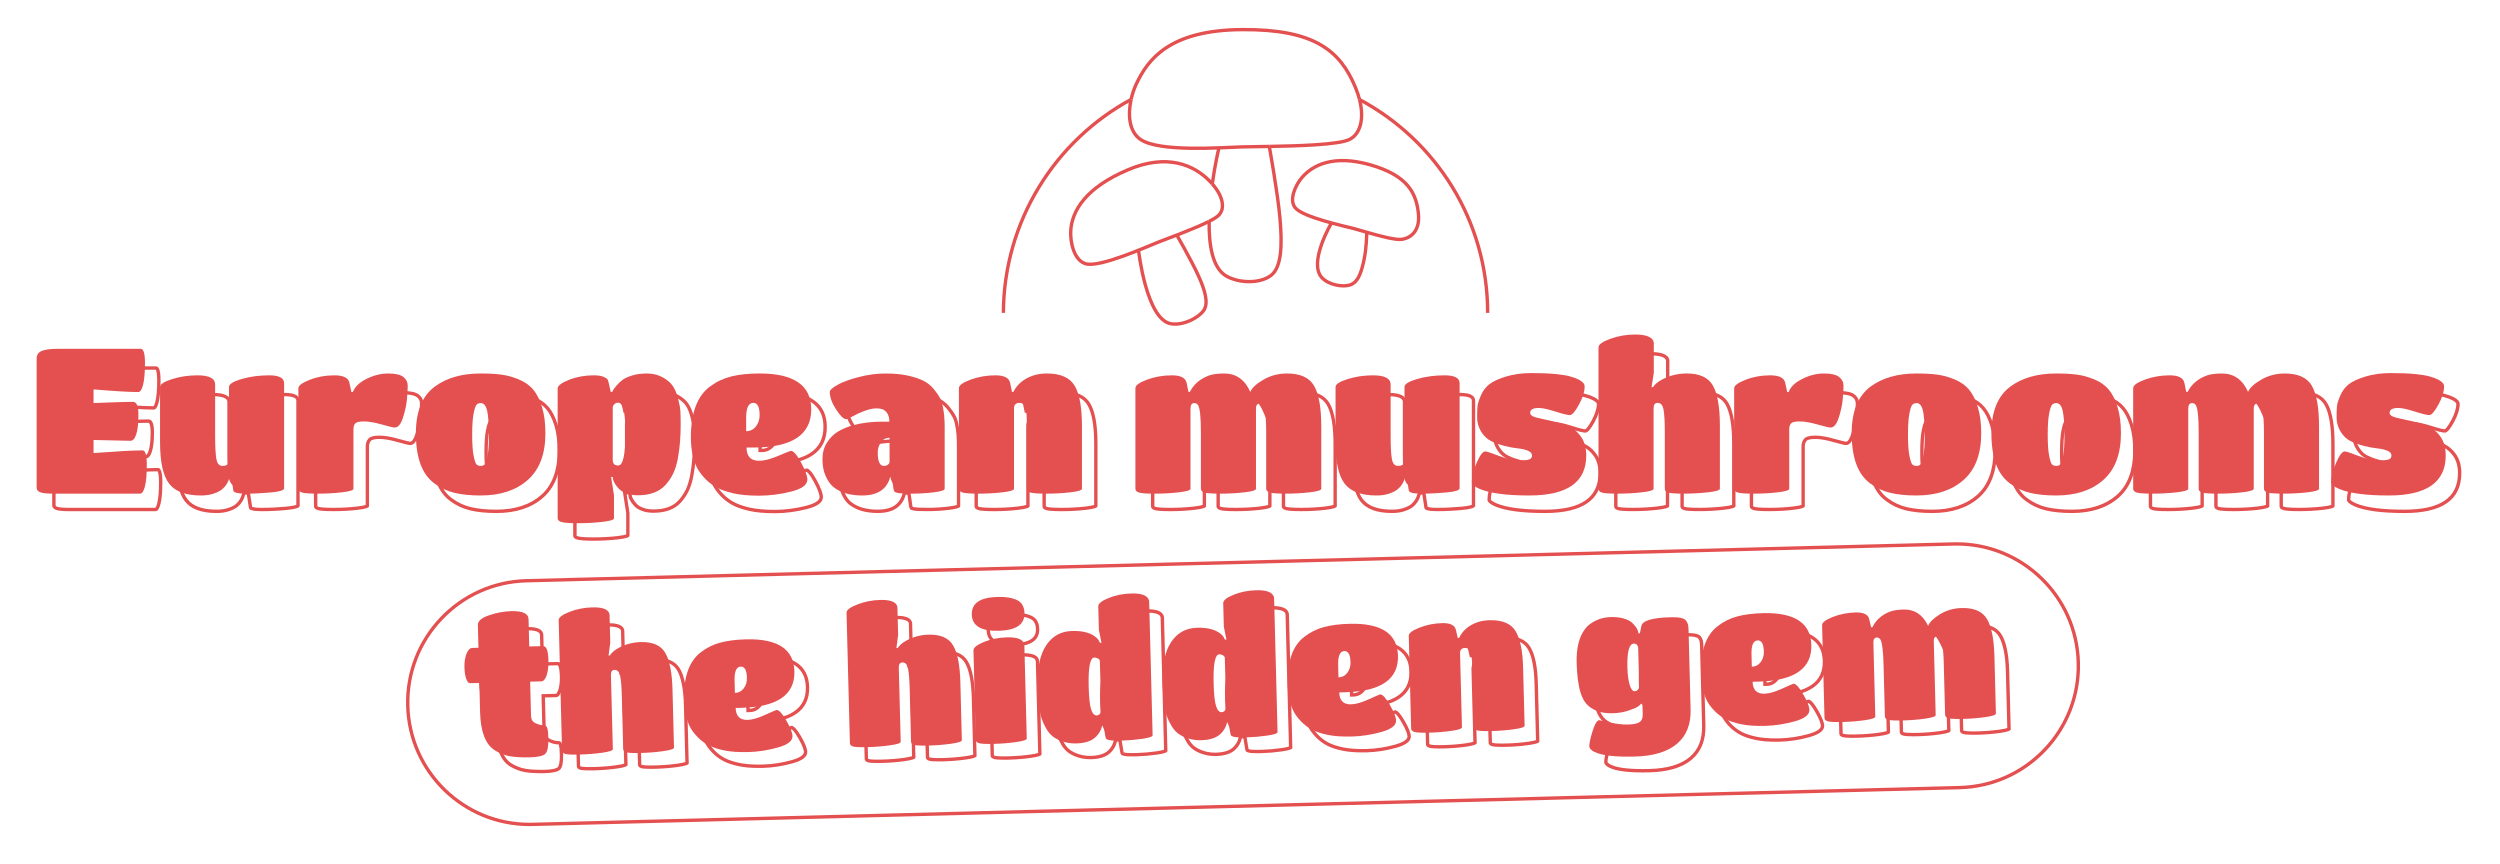 <?xml version="1.0" encoding="UTF-8"?>
<svg id="Calque_1" data-name="Calque 1" xmlns="http://www.w3.org/2000/svg" viewBox="0 0 2956.13 1021.87">
  <defs>
    <style>
      .cls-1 {
        fill: #e44f4f;
      }

      .cls-2 {
        fill: none;
        stroke: #e44f4f;
        stroke-miterlimit: 10;
        stroke-width: 4px;
      }
    </style>
  </defs>
  <g>
    <path class="cls-1" d="m2313.53,645.16c37.17,0,72.34,14.3,99.03,40.27,26.73,26.01,41.98,60.87,42.94,98.17.98,37.94-12.88,73.99-39.02,101.51-26.14,27.52-61.43,43.21-99.37,44.19l-1687.26,43.48c-1.24.03-2.5.05-3.73.05-37.18,0-72.35-14.3-99.03-40.26-26.73-26.01-41.98-60.87-42.94-98.17-.98-37.94,12.88-73.99,39.02-101.51,26.14-27.52,61.43-43.21,99.37-44.19l1687.26-43.48c1.24-.03,2.5-.05,3.73-.05h0m0-4c-1.27,0-2.56.02-3.83.05l-1687.26,43.48c-80.66,2.08-144.36,69.15-142.28,149.81h0c2.05,79.38,67.03,142.33,145.97,142.33,1.27,0,2.55-.02,3.83-.05l1687.26-43.48c80.66-2.08,144.36-69.15,142.28-149.81h0c-2.05-79.38-67.03-142.33-145.97-142.33h0Z"/>
    <g>
      <path class="cls-1" d="m623.91,745.33c6.77,0,10.24,1.05,11.96,1.94,2.22,1.14,2.56,2.44,2.59,3.68l.83,32.26.1,4,4-.1,16.29-.42c.4.45,2.04,2.9,2.29,12.64.17,6.76-.46,12.34-1.89,16.6-1.21,3.61-2.38,4.44-2.69,4.45l-13.13.34-4,.1.1,4,1.05,40.71c.14,5.55,2.79,9.69,7.64,11.95,3.89,1.82,7.31,2.71,10.46,2.71.14,0,.28,0,.42,0h.1c.38,0,.54.06.56.06h0s.14.18.25.61c.58,2.21.93,5.72,1.05,10.42.32,12.23-1.72,15.23-2.34,15.85-.84.83-4.01,2.79-15.43,3.09-1.68.04-3.34.07-4.92.07-7.01,0-13.04-.43-17.92-1.29-5.73-1-11.3-3.17-16.54-6.43-9.77-6.19-15-20.22-15.55-41.69l-.89-34.71-.1-4-4,.1-10.45.27c-.24-.33-.67-1.04-1.19-2.41-1.11-2.94-1.74-7.2-1.88-12.66-.14-5.38.57-10.17,2.12-14.23.5-1.31,1.82-4.35,3.42-4.39l7.12-.18,4-.1-.1-4-.69-26.92c-.06-2.52,3.75-5.28,10.47-7.58,8.48-2.9,16.91-4.48,25.06-4.69.63-.02,1.25-.02,1.85-.02m0-4c-.63,0-1.29,0-1.95.03-8.6.22-17.35,1.86-26.25,4.91-8.9,3.05-13.29,6.88-13.17,11.47l.69,26.92-7.12.18c-2.97.08-5.32,2.4-7.06,6.97-1.74,4.57-2.53,9.83-2.38,15.76.15,5.93.86,10.59,2.14,13.97,1.26,3.34,2.69,5.01,4.3,5.01.02,0,.04,0,.06,0l11.12-.29.89,34.71c.59,22.99,6.39,37.98,17.41,44.97,5.73,3.56,11.73,5.9,17.99,6.99,5.12.9,11.33,1.35,18.61,1.35,1.62,0,3.29-.02,5.02-.07,9.49-.25,15.54-1.66,18.15-4.25,2.6-2.59,3.78-8.85,3.52-18.79-.13-5.04-.53-8.82-1.18-11.32-.64-2.44-2.2-3.66-4.68-3.66-.07,0-.13,0-.2,0-.1,0-.21,0-.31,0-2.53,0-5.45-.78-8.76-2.33-3.46-1.61-5.23-4.43-5.34-8.43l-1.05-40.71,13.13-.34c2.67-.07,4.8-2.46,6.38-7.18,1.58-4.72,2.28-10.71,2.1-17.98-.28-11.02-2.32-16.54-6.11-16.54-.03,0-.07,0-.1,0l-16.46.42-.83-32.26c-.16-6.35-6.35-9.52-18.55-9.52h0Z"/>
      <path class="cls-1" d="m719.7,740.86c9.82,0,12.96,2.21,13.96,3.52l.02.03.02.03c.49.63.57,1.06.57,1.37l.83,32.39-2.01,15.1-.62,4.65,4.69-.12,1.56-.04,2.14-.06,1.14-1.81c1.63-2.59,4.38-4.99,8.17-7.14,7.57-4.31,16.01-6.62,25.09-6.85.52-.01,1.04-.02,1.54-.02,11.78,0,19.58,3.52,23.84,10.77,4.83,8.22,7.53,22.21,8.03,41.6l1.72,66.77c-1.22.44-3.87,1.16-9.42,1.92-8.44,1.16-17.18,1.87-26,2.09-2.06.05-3.97.08-5.67.08-7.14,0-9.42-.48-10.08-.68-.49-.15-.75-.3-.87-.38l-1.59-61.78c-.29-11.46-.96-19.61-2.04-24.91-1.88-9.23-7.32-10.6-10.39-10.6-.09,0-.18,0-.28,0-6.23.16-8.31,5.39-8.19,10.22l2.21,85.91c-1.21.44-3.83,1.15-9.31,1.91-8.37,1.16-17.12,1.86-25.99,2.09-2.09.05-4.03.08-5.75.08-7.18,0-9.45-.47-10.11-.68-.49-.15-.75-.3-.87-.38l-3.97-154.01c.15-.32,1.47-2.56,10.12-5.95,8.05-3.15,16.68-4.87,25.67-5.1.62-.02,1.22-.02,1.81-.02m0-4c-.62,0-1.26,0-1.91.03-9.49.25-18.5,2.04-27.02,5.37-8.52,3.34-12.74,6.56-12.66,9.68l3.97,154.18c.05,1.93,1.27,3.27,3.67,4.02,1.83.58,5.59.86,11.31.86,1.77,0,3.72-.03,5.86-.08,9.05-.23,17.86-.94,26.44-2.13,8.58-1.18,12.85-2.59,12.8-4.22l-2.26-87.66c-.1-4,1.33-6.04,4.29-6.12.06,0,.12,0,.17,0,3.31,0,5.47,2.47,6.47,7.4,1.02,5.02,1.67,13.09,1.96,24.22l1.59,61.85c.05,1.93,1.27,3.27,3.67,4.02,1.83.58,5.59.87,11.27.87,1.74,0,3.67-.03,5.78-.08,8.97-.23,17.79-.94,26.44-2.13,8.65-1.19,12.96-2.6,12.91-4.23l-1.77-68.52c-.52-20.17-3.38-34.68-8.58-43.52-5-8.5-14.09-12.74-27.29-12.74-.54,0-1.09,0-1.65.02-9.79.25-18.78,2.71-26.97,7.37-4.39,2.49-7.58,5.32-9.58,8.48l-1.56.04,2.05-15.41-.84-32.7c-.03-1.33-.51-2.58-1.43-3.75-2.58-3.4-8.3-5.1-17.15-5.1h0Z"/>
      <path class="cls-1" d="m903.49,778.67c16.53,0,29.05,2.93,37.21,8.7,7.87,5.57,11.84,13.8,12.14,25.16.65,25.3-18.39,38.1-58.22,39.13l-7.34.19-4,.1.1,4c.3,11.61,6.52,18.01,17.51,18.01.25,0,.5,0,.76,0,5.94-.15,13.24-2.23,22.32-6.34,7.66-3.47,10.76-4.8,12-5.3.85.52,3.32,2.55,7.76,10.25,5.55,9.61,6.79,14.34,6.84,16.61.12,4.83-9.05,8.11-14.53,9.63-11.43,3.17-22.78,4.92-33.74,5.2-1.73.04-3.44.07-5.08.07-8.78,0-16.37-.65-22.56-1.92-7.28-1.5-13.26-3.49-17.78-5.91-4.49-2.4-8.51-5.44-11.94-9.03-3.46-3.62-6.07-7.09-7.76-10.34-1.73-3.31-3.15-7.07-4.21-11.15-1.57-6.16-2.45-12.66-2.62-19.3-.66-25.52,5.44-43.39,18.17-53.14,6.38-5.01,13.66-8.64,21.65-10.79,8.2-2.21,18.12-3.47,29.46-3.76,1.3-.03,2.59-.05,3.85-.05h0m-20.91,63.49l4-.1c5.55-.14,10.1-2.49,13.51-6.96,3.21-4.21,4.76-9.29,4.61-15.09-.36-14.11-6.21-17.07-11.06-17.07-.09,0-.19,0-.28,0-4.14.11-7.43,2.44-9.28,6.57-1.49,3.32-2.14,7.89-1.98,13.97l.38,14.68.1,4m20.91-67.49c-1.29,0-2.61.02-3.95.05-11.72.3-21.85,1.6-30.4,3.9-8.55,2.3-16.24,6.13-23.08,11.5-13.83,10.6-20.39,29.39-19.7,56.39.18,6.97,1.09,13.7,2.75,20.19,1.15,4.42,2.67,8.43,4.54,12.02,1.87,3.59,4.68,7.34,8.42,11.25,3.74,3.91,8.05,7.18,12.94,9.8,4.89,2.62,11.18,4.72,18.86,6.3,6.48,1.34,14.27,2,23.37,2,1.68,0,3.41-.02,5.18-.07,11.35-.29,22.91-2.08,34.7-5.35,11.79-3.27,17.61-7.8,17.46-13.58-.1-4-2.56-10.17-7.38-18.51-4.78-8.26-8.57-12.4-11.38-12.4-.02,0-.05,0-.07,0-.44.01-4.92,1.95-13.43,5.8-8.51,3.86-15.43,5.85-20.77,5.99-.22,0-.44,0-.66,0-8.77,0-13.27-4.7-13.51-14.11l7.34-.19c42.12-1.09,62.83-15.5,62.11-43.23-.65-25.17-18.43-37.76-53.34-37.76h0Zm-17.01,63.39l-.38-14.68c-.28-10.83,2.17-16.31,7.37-16.44.06,0,.12,0,.18,0,4.48,0,6.83,4.39,7.06,13.17.13,4.89-1.14,9.08-3.8,12.56-2.66,3.49-6.14,5.28-10.44,5.39h0Z"/>
      <path class="cls-1" d="m1060.09,732.09c9.82,0,12.96,2.21,13.96,3.52l.02.03.02.03c.49.63.57,1.06.57,1.37l.83,32.39-2.01,15.1-.62,4.65,4.69-.12,1.56-.04,2.14-.06,1.14-1.81c1.63-2.59,4.38-4.99,8.17-7.14,7.57-4.31,16.02-6.62,25.09-6.85.52-.01,1.04-.02,1.54-.02,11.78,0,19.58,3.52,23.84,10.77,4.83,8.22,7.53,22.21,8.03,41.6l1.72,66.77c-1.22.44-3.87,1.16-9.42,1.92-8.44,1.16-17.18,1.87-26,2.09-2.06.05-3.97.08-5.67.08-7.14,0-9.42-.48-10.08-.68-.49-.15-.75-.3-.87-.38l-1.59-61.78c-.29-11.46-.96-19.61-2.04-24.91-1.88-9.23-7.32-10.6-10.39-10.6-.09,0-.18,0-.28,0-6.23.16-8.31,5.39-8.19,10.22l2.21,85.91c-1.2.44-3.83,1.15-9.31,1.91-8.36,1.16-17.11,1.86-25.99,2.09-2.1.05-4.03.08-5.76.08-7.17,0-9.45-.47-10.1-.68-.49-.15-.75-.3-.87-.38l-3.97-154.01c.15-.32,1.47-2.56,10.12-5.95,8.05-3.15,16.68-4.87,25.67-5.1.62-.02,1.22-.02,1.81-.02m0-4c-.62,0-1.26,0-1.91.03-9.49.24-18.5,2.04-27.02,5.37-8.52,3.34-12.74,6.56-12.66,9.68l3.97,154.18c.05,1.93,1.27,3.27,3.67,4.02,1.83.58,5.59.86,11.3.86,1.77,0,3.72-.03,5.86-.08,9.05-.23,17.86-.94,26.44-2.13,8.58-1.18,12.85-2.59,12.8-4.23l-2.26-87.66c-.1-4,1.33-6.04,4.29-6.12.06,0,.12,0,.17,0,3.31,0,5.47,2.47,6.47,7.4,1.02,5.02,1.67,13.09,1.96,24.22l1.59,61.85c.05,1.93,1.27,3.27,3.67,4.02,1.83.58,5.59.87,11.27.87,1.74,0,3.67-.03,5.78-.08,8.97-.23,17.79-.94,26.44-2.13,8.65-1.19,12.96-2.6,12.91-4.23l-1.77-68.52c-.52-20.17-3.38-34.68-8.58-43.52-5-8.5-14.09-12.74-27.29-12.74-.54,0-1.09,0-1.65.02-9.79.25-18.78,2.71-26.97,7.37-4.39,2.49-7.58,5.32-9.58,8.48l-1.56.04,2.05-15.42-.84-32.7c-.03-1.33-.51-2.58-1.43-3.75-2.58-3.4-8.3-5.1-17.14-5.1h0Z"/>
      <path class="cls-1" d="m1199.43,728.5c8,0,14.38,1.13,18.97,3.37,2.69,1.31,6.3,3.98,6.5,11.98.14,5.34-1.66,9.09-5.65,11.81-4.44,3.02-11.53,4.67-21.08,4.92-.76.02-1.52.03-2.25.03-22.33,0-25.14-8.76-25.31-15.36-.18-6.88,2.38-16.1,26.51-16.72.79-.02,1.56-.03,2.32-.03m10.71,47.8c6.77,0,10.24,1.1,11.96,2.02,1.85.99,2.63,2.16,2.68,4.04l2.78,107.94c-1.19.43-3.79,1.15-9.2,1.9-8.3,1.16-16.97,1.86-25.77,2.09-2.08.05-4,.08-5.72.08-6.96,0-9.54-.44-10.46-.71-.61-.18-.94-.35-1.1-.45l-2.72-105.47s.64-2.45,9.84-6.22c7.81-3.2,16.53-4.95,25.94-5.19.6-.02,1.2-.02,1.77-.02m-10.71-51.8c-.79,0-1.6.01-2.42.03-20.62.53-30.75,7.47-30.41,20.82.33,12.84,10.1,19.25,29.31,19.25.77,0,1.55-.01,2.35-.03,20.76-.53,30.98-7.48,30.63-20.83-.19-7.56-3.11-12.72-8.75-15.47-5.16-2.52-12.07-3.78-20.72-3.78h0Zm10.71,47.8c-.61,0-1.24,0-1.88.02-9.94.26-19.06,2.09-27.35,5.49-8.3,3.41-12.4,6.74-12.32,10l2.72,105.68c.05,1.93,1.38,3.27,4,4.02,2,.57,5.85.86,11.56.86,1.77,0,3.71-.03,5.83-.08,8.97-.23,17.71-.94,26.22-2.12,8.5-1.18,12.73-2.59,12.69-4.22l-2.83-109.68c-.17-6.64-6.39-9.96-18.64-9.96h0Z"/>
      <path class="cls-1" d="m1357.09,724.43c7.41,0,12.52,1.32,14.41,3.72.56.77.85,1.48.87,2.1l4.03,156.25c-1.15.43-3.63,1.12-8.77,1.85-7.99,1.15-15.83,1.83-23.3,2.02-2.24.06-4.26.09-6.02.09-5.13,0-7.05-.25-7.75-.4-.96-.21-1.55-.39-1.9-.51-.03-.14-.07-.32-.1-.55v-.06s-.02-.06-.02-.06l-2.11-12.64-.57-3.43-3.48.09-1.78.05-3.1.08-.69,3.02c-1.03,4.47-3.16,8.17-6.51,11.31l-.02.02-.02.02c-4.16,3.99-10.91,6.14-20.07,6.37-.44.01-.87.02-1.3.02-4.53,0-8.84-.63-12.81-1.88-4.34-1.37-7.93-3.09-10.66-5.11-2.65-1.96-5.03-4.71-7.08-8.18-2.19-3.72-3.9-7.3-5.09-10.64-1.18-3.33-2.13-7.56-2.82-12.6-1.07-7.65-1.74-16.54-1.99-26.44-.51-19.68,2.68-34.83,9.46-45.03,6.58-9.89,15.58-14.84,27.5-15.15.68-.02,1.35-.03,2.01-.03,11.23,0,19.52,2.57,24.64,7.63,1,1.06,1.78,2.35,2.39,3.91l1.02,2.62,2.81-.07,1.78-.05,4.75-.12-.94-4.66-3-14.94-.71-27.44s.61-2.42,9.71-6.1c7.74-3.13,16.29-4.84,25.4-5.08.61-.02,1.21-.02,1.8-.02m-42.84,144.23c.08,0,.15,0,.23,0,2.34-.06,6.6-1.08,8.87-7.2l.27-.72-.02-.77-1.53-59.4c-.08-2.99-1.73-5.43-4.66-6.88-2.1-1.03-3.99-1.53-5.77-1.53-.08,0-.16,0-.23,0-8.21.21-11.27,11.51-10.57,39,.33,12.8,1.3,21.68,2.96,27.14,1.43,4.72,4.41,10.35,10.46,10.35m42.84-148.23c-.62,0-1.25,0-1.9.02-9.64.25-18.58,2.04-26.8,5.37-8.23,3.33-12.3,6.63-12.21,9.89l.72,27.81,3.07,15.28-1.78.05c-.8-2.06-1.88-3.81-3.25-5.26-5.92-5.89-15.08-8.84-27.5-8.84-.69,0-1.4,0-2.11.03-13.2.34-23.44,5.98-30.73,16.93-7.29,10.95-10.67,26.73-10.13,47.35.26,10.09.94,19.05,2.03,26.89.73,5.32,1.73,9.79,3.02,13.39,1.28,3.6,3.08,7.38,5.41,11.33,2.33,3.95,5.04,7.07,8.14,9.36,3.1,2.3,7.04,4.2,11.84,5.71,4.38,1.38,9.05,2.07,14.01,2.07.47,0,.93,0,1.4-.02,10.23-.26,17.81-2.76,22.74-7.49,3.91-3.66,6.47-8.1,7.67-13.33l1.78-.05,2.11,12.64c.18,1.33.54,2.29,1.08,2.87.53.58,1.88,1.1,4.05,1.56,1.52.33,4.38.49,8.59.49,1.79,0,3.83-.03,6.12-.09,7.64-.2,15.56-.88,23.77-2.06,8.21-1.17,12.29-2.58,12.25-4.21l-4.07-157.96c-.04-1.48-.6-2.95-1.67-4.41-2.73-3.54-8.6-5.31-17.61-5.31h0Zm-42.84,144.23c-2.91,0-5.11-2.5-6.63-7.51-1.54-5.08-2.47-13.77-2.79-26.09-.6-23.14,1.63-34.77,6.67-34.9.04,0,.09,0,.13,0,1.16,0,2.5.38,4.02,1.12,1.58.78,2.39,1.91,2.42,3.39l1.53,59.4c-1.11,3-2.85,4.53-5.22,4.59-.04,0-.09,0-.13,0h0Z"/>
      <path class="cls-1" d="m1504.81,720.63c7.41,0,12.52,1.32,14.41,3.72.56.77.85,1.47.86,2.1l4.03,156.25c-1.15.43-3.63,1.12-8.77,1.85-7.99,1.15-15.83,1.83-23.3,2.02-2.24.06-4.26.09-6.01.09-5.13,0-7.05-.25-7.75-.4-.96-.21-1.55-.39-1.9-.51-.03-.14-.07-.32-.1-.55v-.06s-.02-.06-.02-.06l-2.11-12.64-.57-3.43-3.48.09-1.78.05-3.1.08-.69,3.02c-1.03,4.47-3.16,8.17-6.54,11.34-4.16,3.99-10.91,6.14-20.07,6.37-.44.01-.87.02-1.3.02-4.53,0-8.84-.63-12.81-1.88-4.34-1.37-7.93-3.09-10.66-5.11-2.65-1.96-5.03-4.71-7.08-8.18-2.19-3.72-3.91-7.29-5.09-10.63-1.18-3.32-2.13-7.56-2.82-12.6-1.07-7.65-1.74-16.55-1.99-26.44-.51-19.68,2.68-34.83,9.47-45.03,6.58-9.89,15.58-14.84,27.5-15.15.68-.02,1.35-.03,2.01-.03,11.23,0,19.52,2.57,24.64,7.63,1,1.06,1.78,2.35,2.39,3.92l1.02,2.62,2.81-.07,1.78-.05,4.75-.12-.94-4.66-3-14.94-.71-27.44s.62-2.42,9.72-6.1c7.74-3.13,16.29-4.84,25.4-5.08.61-.02,1.21-.02,1.8-.02m-42.84,144.23c.08,0,.16,0,.23,0,2.34-.06,6.6-1.08,8.87-7.2l.27-.72-.02-.77-1.53-59.4c-.08-2.99-1.73-5.43-4.67-6.88-2.1-1.03-3.99-1.53-5.77-1.53-.08,0-.16,0-.23,0-8.21.21-11.27,11.51-10.56,39,.33,12.8,1.3,21.68,2.96,27.14,1.43,4.72,4.41,10.35,10.46,10.35m42.84-148.23c-.62,0-1.25,0-1.9.02-9.64.25-18.57,2.04-26.8,5.37-8.23,3.33-12.3,6.63-12.21,9.89l.72,27.81,3.06,15.28-1.78.05c-.8-2.06-1.88-3.81-3.25-5.26-5.92-5.89-15.08-8.84-27.5-8.84-.69,0-1.4,0-2.11.03-13.2.34-23.44,5.98-30.73,16.93-7.29,10.95-10.66,26.73-10.13,47.35.26,10.09.94,19.05,2.03,26.89.73,5.32,1.73,9.79,3.02,13.39,1.28,3.6,3.08,7.38,5.41,11.33,2.33,3.95,5.04,7.07,8.14,9.36,3.1,2.3,7.04,4.2,11.83,5.71,4.38,1.38,9.05,2.07,14.01,2.07.47,0,.93,0,1.4-.02,10.23-.26,17.81-2.76,22.74-7.49,3.91-3.66,6.47-8.1,7.67-13.33l1.78-.05,2.11,12.64c.18,1.33.54,2.29,1.07,2.87.53.58,1.88,1.1,4.05,1.56,1.52.33,4.38.49,8.59.49,1.79,0,3.83-.03,6.11-.09,7.64-.2,15.56-.88,23.77-2.06,8.21-1.17,12.29-2.58,12.25-4.21l-4.07-157.96c-.04-1.48-.6-2.95-1.67-4.41-2.73-3.54-8.6-5.31-17.61-5.31h0Zm-42.84,144.23c-2.9,0-5.11-2.5-6.63-7.51-1.54-5.08-2.47-13.77-2.79-26.09-.6-23.14,1.63-34.77,6.67-34.9.04,0,.09,0,.13,0,1.16,0,2.5.38,4.02,1.12,1.58.78,2.39,1.91,2.42,3.39l1.53,59.4c-1.11,3-2.85,4.53-5.23,4.59-.04,0-.09,0-.13,0h0Z"/>
      <path class="cls-1" d="m1617.19,760.28c16.53,0,29.05,2.93,37.21,8.7,7.87,5.57,11.84,13.8,12.14,25.16.65,25.3-18.39,38.1-58.22,39.13l-7.34.19-4,.1.1,4c.3,11.61,6.52,18.01,17.51,18.01.25,0,.5,0,.76,0,5.94-.15,13.24-2.23,22.32-6.34,7.67-3.47,10.76-4.8,12-5.3.85.52,3.31,2.55,7.76,10.25,5.55,9.61,6.79,14.34,6.84,16.61.12,4.84-9.05,8.11-14.53,9.63-11.42,3.17-22.77,4.92-33.74,5.2-1.73.04-3.43.07-5.07.07-8.79,0-16.38-.65-22.57-1.92-7.28-1.5-13.26-3.49-17.78-5.91-4.5-2.41-8.51-5.45-11.94-9.03-3.46-3.62-6.07-7.09-7.76-10.33-1.73-3.31-3.15-7.07-4.21-11.15-1.57-6.16-2.45-12.65-2.62-19.3-.66-25.52,5.44-43.39,18.17-53.14,6.38-5.01,13.66-8.64,21.65-10.79,8.2-2.2,18.11-3.47,29.47-3.76,1.3-.03,2.59-.05,3.85-.05h0m-20.91,63.49l4-.1c5.55-.14,10.1-2.49,13.51-6.96,3.21-4.21,4.76-9.29,4.61-15.09-.36-14.11-6.21-17.07-11.06-17.07-.09,0-.19,0-.28,0-9.74.25-11.5,11.31-11.26,20.54l.38,14.68.1,4m20.9-67.49c-1.29,0-2.61.02-3.95.05-11.72.3-21.85,1.6-30.4,3.9-8.55,2.3-16.24,6.13-23.08,11.5-13.83,10.6-20.39,29.39-19.7,56.39.18,6.97,1.09,13.7,2.75,20.19,1.15,4.42,2.67,8.43,4.54,12.02,1.87,3.59,4.68,7.34,8.42,11.25,3.74,3.91,8.05,7.18,12.94,9.8,4.89,2.62,11.18,4.72,18.86,6.3,6.49,1.34,14.28,2,23.37,2,1.68,0,3.4-.02,5.17-.07,11.35-.29,22.91-2.08,34.7-5.35,11.79-3.27,17.61-7.8,17.46-13.59-.1-4-2.57-10.17-7.38-18.51-4.78-8.26-8.57-12.4-11.38-12.4-.02,0-.05,0-.07,0-.45.01-4.92,1.95-13.43,5.8-8.51,3.86-15.43,5.85-20.77,5.99-.22,0-.44,0-.66,0-8.77,0-13.27-4.7-13.51-14.11l7.34-.19c42.12-1.09,62.83-15.49,62.11-43.23-.65-25.17-18.43-37.76-53.35-37.76h0Zm-17.01,63.39l-.38-14.68c-.28-10.83,2.17-16.31,7.37-16.44.06,0,.12,0,.18,0,4.48,0,6.83,4.39,7.06,13.17.13,4.89-1.14,9.08-3.79,12.57-2.66,3.48-6.14,5.28-10.44,5.39h0Z"/>
      <path class="cls-1" d="m1780.62,752.04v4c12.6,0,20.93,3.54,25.46,10.81,5.09,8.19,7.92,22.15,8.42,41.5l1.72,66.79c-1.18.43-3.75,1.14-9.09,1.89-8.22,1.16-16.85,1.86-25.65,2.08-2.08.05-4,.08-5.73.08-6.96,0-9.54-.44-10.46-.71-.61-.18-.94-.35-1.1-.45l-1.82-70.57c-.24-9.41-.84-12.54-1.26-14.07-.61-2.18-1.13-4.01-1.61-5.6l-.05-.17-.06-.16c-1.7-4.26-4.96-6.61-9.2-6.61-.1,0-.19,0-.29,0-6.4.17-10.13,4-9.97,10.27l2.21,85.93c-1.17.43-3.71,1.13-8.99,1.88-8.14,1.15-16.73,1.85-25.53,2.08-2.08.05-4.01.08-5.74.08-6.98,0-9.63-.44-10.58-.71-.66-.18-1.01-.36-1.18-.47l-2.82-109.38c.14-.31,1.42-2.55,10.02-5.94,7.97-3.15,16.57-4.86,25.54-5.09.37,0,.74-.01,1.1-.01,9.98,0,10.86,3.6,11.13,4.74l2.25,9.74.74,3.18,3.26-.08,1.56-.04,2.47-.06,1.05-2.24c3.63-7.76,10-13.16,19.47-16.51,3.86-1.3,8.23-2.03,12.98-2.15.59-.02,1.18-.02,1.76-.02v-4m0,0c-.61,0-1.23,0-1.86.02-5.19.13-9.92.92-14.19,2.37-10.44,3.69-17.71,9.88-21.78,18.59l-1.56.04-2.25-9.74c-1.27-5.22-6.28-7.84-15.03-7.84-.39,0-.79,0-1.2.02-9.49.24-18.46,2.03-26.91,5.37-8.45,3.33-12.63,6.56-12.55,9.67l2.83,109.68c.05,1.93,1.42,3.27,4.11,4.01,2.05.57,5.94.86,11.65.86,1.77,0,3.72-.03,5.85-.08,8.97-.23,17.64-.93,25.99-2.12,8.35-1.18,12.51-2.58,12.47-4.22l-2.26-87.66c-.1-4,1.92-6.06,6.07-6.17.06,0,.13,0,.19,0,2.57,0,4.4,1.36,5.48,4.09.49,1.62,1.01,3.46,1.59,5.52.57,2.06.94,6.43,1.12,13.11l1.82,70.75c.05,1.93,1.38,3.27,4,4.02,2,.57,5.85.86,11.56.86,1.77,0,3.71-.03,5.83-.08,8.97-.23,17.67-.94,26.1-2.12,8.43-1.18,12.62-2.59,12.58-4.22l-1.77-68.52c-.52-20.17-3.53-34.67-9.02-43.51-5.27-8.47-14.88-12.7-28.86-12.7h0Z"/>
      <path class="cls-1" d="m1923.91,752.35c5.02,0,9.24.52,12.56,1.55,3.59,1.12,6.27,2.43,7.97,3.9,4.37,4.17,5.77,6.9,6.16,8.48l.25,1.82.49,3.55,3.58-.09,1.78-.05,3.18-.08.64-3.12,1.77-8.7c.14-.65,2.16-6.33,31.1-7.08.74-.02,1.46-.03,2.16-.03,10.1,0,12.16,2.05,12.42,2.38.89,1.28,1.46,2.44,1.68,3.43.19.9.45,2.72.54,6.26l2.4,93.22c.42,16.37-4.38,28.59-14.69,37.33-10.42,8.84-26.38,13.6-47.44,14.14-2.79.07-5.51.11-8.08.11-18.26,0-31.04-1.79-37.98-5.32-3.28-1.73-3.57-2.85-3.57-2.86-.05-2.13.54-6.79,3.69-16.83,2.2-7.02,3.82-9.31,4.45-9.99.69.14,2.07.45,4.78,1.17h.05s.05.02.05.02c10.86,2.57,19.99,3.87,27.14,3.87.5,0,.99,0,1.47-.02,8.1-.21,13.34-1.44,16.5-3.86,2.38-1.83,5.18-5.36,5.02-11.82l-.33-12.9-.1-4-4,.1-1.78.05-1.92.05-1.16,1.53c-.16.22-.72.86-2.33,2.14-.39.31-2.27,1.54-9.77,4.22-5.38,1.93-11.59,2.99-18.48,3.17-.57.01-1.14.02-1.7.02-6.01,0-11.17-.87-15.34-2.58-4.51-1.85-8.06-4.21-10.54-7-2.52-2.83-4.6-6.81-6.19-11.84-2.62-8.28-4.14-19.85-4.51-34.39-.42-16.2,2.64-28.78,9.08-37.38l.02-.03.02-.03c2.33-3.23,5.98-6.1,10.87-8.54,4.95-2.46,10.37-3.79,16.13-3.94.68-.02,1.34-.03,1.99-.03m26.35,87.68h.19c2.79-.07,5.19-1.23,6.93-3.33,1.62-1.95,2.44-4.27,2.38-6.7l-1.18-45.83v-.38s-.09-.37-.09-.37c-1.07-4.89-4.25-7.7-8.75-7.7-.09,0-.18,0-.28,0-3.28.08-7.66,1.9-9.92,10.05-1.41,5.1-1.97,12.32-1.72,22.08.23,9.05,1.15,16.15,2.81,21.68.78,2.6,3.14,10.5,9.62,10.5m-26.35-91.68c-.69,0-1.38,0-2.1.03-6.38.16-12.31,1.62-17.81,4.35-5.49,2.74-9.61,6-12.33,9.78-7.03,9.39-10.32,22.68-9.88,39.88.39,14.98,1.95,26.81,4.7,35.5,1.78,5.6,4.12,10.02,7.02,13.29,2.9,3.27,6.91,5.94,12.01,8.04,4.67,1.92,10.29,2.88,16.85,2.88.59,0,1.2,0,1.81-.02,7.34-.19,13.92-1.32,19.73-3.4,5.81-2.08,9.44-3.69,10.9-4.84,1.45-1.15,2.47-2.1,3.04-2.86l1.78-.05.33,12.9c.1,3.86-1.05,6.71-3.45,8.55-2.4,1.84-7.13,2.85-14.17,3.04-.45.01-.9.02-1.37.02-6.85,0-15.6-1.25-26.22-3.76-3.53-.93-5.61-1.4-6.24-1.4,0,0-.02,0-.03,0-2.52.06-5.12,4.36-7.79,12.89-2.67,8.53-3.96,14.57-3.87,18.13.06,2.23,1.96,4.33,5.73,6.31,7.54,3.85,20.81,5.77,39.83,5.77,2.62,0,5.35-.04,8.19-.11,22.1-.57,38.74-5.6,49.92-15.09,11.18-9.49,16.55-22.99,16.1-40.49l-2.4-93.22c-.08-3.11-.29-5.45-.63-7-.34-1.55-1.12-3.2-2.35-4.95-1.98-2.68-7.2-4.02-15.65-4.02-.73,0-1.48.01-2.26.03-21.95.57-33.59,3.98-34.91,10.25l-1.78,8.73-1.78.05-.27-2c-.67-3.1-3.14-6.67-7.4-10.72-2.13-1.87-5.29-3.46-9.47-4.77-3.72-1.16-8.31-1.73-13.75-1.73h0Zm26.35,87.68c-2.34,0-4.27-2.54-5.79-7.64-1.55-5.16-2.43-12.03-2.65-20.64-.48-18.54,2.1-27.88,7.74-28.03.06,0,.12,0,.17,0,2.57,0,4.18,1.52,4.84,4.55l1.18,45.83c.04,1.49-.45,2.83-1.46,4.05-1.01,1.22-2.33,1.84-3.96,1.88-.03,0-.06,0-.08,0h0Z"/>
      <path class="cls-1" d="m2105.97,747.69c16.53,0,29.05,2.93,37.21,8.71,7.87,5.57,11.84,13.8,12.14,25.16.32,12.55-4.02,21.78-13.28,28.22-9.65,6.72-24.77,10.39-44.94,10.91l-7.34.19-4,.1.1,4c.3,11.61,6.52,18.01,17.51,18.01.25,0,.5,0,.76,0,5.94-.15,13.24-2.23,22.32-6.34,7.67-3.48,10.76-4.8,12-5.3.85.52,3.31,2.55,7.76,10.25,5.55,9.61,6.78,14.34,6.84,16.61.12,4.83-9.05,8.11-14.53,9.63-11.43,3.17-22.78,4.92-33.74,5.2-1.73.04-3.44.07-5.08.07-8.78,0-16.37-.65-22.56-1.92-7.28-1.5-13.26-3.49-17.78-5.91-4.5-2.4-8.51-5.44-11.94-9.03-3.46-3.62-6.07-7.09-7.76-10.34-1.73-3.31-3.15-7.07-4.21-11.15-1.57-6.16-2.45-12.66-2.62-19.31-.66-25.52,5.44-43.39,18.17-53.14,6.38-5.01,13.66-8.64,21.65-10.79,8.2-2.21,18.12-3.47,29.47-3.76,1.3-.03,2.59-.05,3.85-.05h0m-20.91,63.49l4-.1c5.55-.14,10.1-2.48,13.51-6.96,3.21-4.21,4.76-9.29,4.61-15.09-.36-14.11-6.21-17.07-11.06-17.07-.09,0-.19,0-.28,0-4.14.11-7.43,2.44-9.29,6.57-1.49,3.32-2.14,7.89-1.98,13.97l.38,14.68.1,4m20.91-67.49c-1.29,0-2.61.02-3.95.05-11.72.3-21.85,1.6-30.4,3.9-8.55,2.3-16.24,6.13-23.08,11.5-13.83,10.6-20.39,29.39-19.7,56.39.18,6.97,1.09,13.7,2.75,20.19,1.15,4.42,2.67,8.43,4.54,12.01,1.87,3.59,4.68,7.34,8.42,11.25,3.74,3.91,8.05,7.18,12.94,9.8,4.89,2.62,11.18,4.72,18.86,6.3,6.48,1.34,14.27,2,23.36,2,1.68,0,3.41-.02,5.18-.07,11.35-.29,22.91-2.08,34.7-5.35,11.79-3.27,17.61-7.8,17.46-13.58-.1-4-2.57-10.17-7.38-18.51-4.78-8.26-8.57-12.4-11.38-12.4-.02,0-.05,0-.07,0-.45.01-4.92,1.95-13.43,5.8-8.51,3.86-15.43,5.85-20.77,5.99-.22,0-.44,0-.65,0-8.77,0-13.27-4.7-13.51-14.11l7.34-.19c42.12-1.09,62.83-15.49,62.11-43.23-.65-25.17-18.43-37.76-53.34-37.76h0Zm-17.01,63.39l-.38-14.68c-.28-10.83,2.17-16.31,7.37-16.44.06,0,.12,0,.18,0,4.48,0,6.83,4.39,7.06,13.17.13,4.89-1.14,9.08-3.79,12.57-2.66,3.48-6.14,5.28-10.44,5.39h0Z"/>
      <path class="cls-1" d="m2338.71,741.66c12.33,0,20.46,3.59,24.86,10.99,4.97,8.35,7.75,22.41,8.25,41.8l1.71,66.36c-1.17.43-3.71,1.13-8.99,1.88-8.14,1.15-16.73,1.85-25.53,2.08-2.08.05-4.01.08-5.74.08-6.98,0-9.63-.44-10.58-.71-.66-.18-1.01-.36-1.18-.47l-1.58-61.42c-.66-25.58-3.8-35.54-11.2-35.55h-.17c-2.02.06-3.92.88-5.65,2.45-1.92,1.73-2.84,4.35-2.76,7.78l2.21,85.71c-1.17.43-3.71,1.13-8.99,1.88-8.14,1.15-16.77,1.85-25.65,2.08-2.11.05-4.06.08-5.8.08-7,0-9.58-.44-10.5-.7-.61-.18-.94-.35-1.1-.45l-1.58-61.45c-.59-22.92-2.74-28.94-4.55-31.64l-.05-.08-.05-.07c-1.81-2.45-4.28-3.74-7.14-3.74-.08,0-.16,0-.24,0-2.7.07-4.96,1.26-6.36,3.36-1.16,1.74-1.68,3.98-1.61,6.85l2.21,85.7c-1.18.43-3.75,1.14-9.09,1.89-8.22,1.15-16.85,1.86-25.65,2.08-2.08.05-4,.08-5.73.08-6.96,0-9.54-.44-10.46-.71-.61-.18-.94-.35-1.1-.45l-2.82-109.41c.14-.31,1.42-2.55,10.02-5.94,7.97-3.15,16.57-4.86,25.55-5.09.37,0,.74-.01,1.09-.01,9.98,0,10.86,3.6,11.14,4.74l2.25,9.74.74,3.18,3.26-.09,1.56-.04,2.45-.06,1.05-2.21c3.65-7.66,9.76-13.07,18.67-16.54,3.7-1.28,8.64-2.01,14.69-2.17.29,0,.58-.01.86-.01,10.98,0,18.96,5.57,24.41,17.02l3.92,8.24,3.4-8.46c1.01-2.52,4-6.61,12.49-11.8,6.95-4.25,14.84-6.52,23.43-6.75.56-.01,1.11-.02,1.65-.02h0m0-4c-.58,0-1.16,0-1.76.02-9.34.24-17.82,2.69-25.41,7.33-7.6,4.65-12.31,9.22-14.12,13.72-6.12-12.87-15.46-19.3-28.02-19.3-.32,0-.64,0-.97.01-6.53.17-11.85.97-15.97,2.41-9.85,3.82-16.81,10.01-20.89,18.57l-1.56.04-2.25-9.74c-1.27-5.22-6.28-7.84-15.04-7.84-.39,0-.79,0-1.2.02-9.49.24-18.46,2.04-26.91,5.37-8.45,3.34-12.63,6.56-12.55,9.67l2.83,109.68c.05,1.93,1.38,3.27,4,4.02,2,.57,5.85.86,11.56.86,1.77,0,3.71-.03,5.83-.08,8.97-.23,17.67-.94,26.1-2.12,8.43-1.18,12.62-2.59,12.58-4.22l-2.25-87.43c-.1-4,1.25-6.04,4.07-6.11.05,0,.09,0,.14,0,1.57,0,2.88.71,3.93,2.12,2.16,3.21,3.45,13.04,3.88,29.51l1.59,61.63c.05,1.93,1.38,3.27,4,4.02,1.99.57,5.86.86,11.59.86,1.79,0,3.75-.03,5.9-.08,9.05-.23,17.75-.94,26.1-2.12,8.35-1.18,12.51-2.58,12.47-4.22l-2.25-87.43c-.06-2.22.42-3.79,1.44-4.71,1.01-.92,2.04-1.39,3.08-1.41.02,0,.04,0,.07,0,4.26,0,6.66,10.55,7.2,31.65l1.59,61.63c.05,1.93,1.42,3.27,4.11,4.01,2.05.57,5.94.86,11.65.86,1.77,0,3.72-.03,5.85-.08,8.97-.23,17.63-.93,25.99-2.12,8.35-1.18,12.51-2.58,12.47-4.22l-1.75-68.08c-.52-20.17-3.46-34.75-8.81-43.74-5.14-8.63-14.57-12.94-28.3-12.94h0Z"/>
    </g>
    <g>
      <path class="cls-1" d="m644.87,891.26c-2.6,2.59-8.66,4.01-18.15,4.25-9.49.25-17.37-.18-23.63-1.28-6.26-1.1-12.26-3.43-17.99-7-11.02-6.99-16.82-21.98-17.41-44.97l-.89-34.71-11.12.29c-1.63.04-3.09-1.62-4.36-5.01-1.28-3.38-1.99-8.04-2.14-13.97-.15-5.93.64-11.18,2.38-15.76,1.74-4.57,4.09-6.9,7.06-6.97l7.12-.18-.69-26.92c-.12-4.6,4.27-8.42,13.17-11.47,8.9-3.05,17.65-4.69,26.26-4.91,13.49-.35,20.33,2.81,20.5,9.49l.83,32.26,16.46-.42c3.86-.1,5.93,5.41,6.21,16.54.19,7.27-.51,13.26-2.1,17.98-1.59,4.72-3.71,7.11-6.38,7.18l-13.13.34,1.05,40.71c.1,4,1.88,6.82,5.34,8.43,3.45,1.62,6.48,2.39,9.08,2.33,2.59-.07,4.22,1.15,4.88,3.66.66,2.51,1.05,6.28,1.18,11.32.26,9.94-.92,16.2-3.52,18.79Z"/>
      <path class="cls-1" d="m736.89,885.55l-1.59-61.85c-.29-11.13-.94-19.19-1.96-24.22-1.02-5.02-3.24-7.49-6.65-7.4-2.97.08-4.4,2.12-4.29,6.12l2.26,87.66c.04,1.63-4.23,3.04-12.8,4.23-8.58,1.19-17.39,1.9-26.44,2.13-9.05.23-14.77-.03-17.16-.78-2.4-.75-3.62-2.09-3.67-4.02l-3.97-154.18c-.08-3.11,4.14-6.34,12.66-9.68,8.52-3.34,17.53-5.13,27.02-5.37,9.94-.26,16.29,1.44,19.05,5.07.92,1.17,1.4,2.41,1.43,3.75l.84,32.7-2.05,15.41,1.56-.04c1.99-3.17,5.19-5.99,9.58-8.48,8.19-4.66,17.18-7.12,26.97-7.37,14.09-.36,23.73,3.88,28.94,12.72,5.2,8.85,8.06,23.35,8.58,43.52l1.77,68.52c.04,1.63-4.26,3.04-12.91,4.23-8.65,1.19-17.47,1.9-26.44,2.13-8.98.23-14.66-.03-17.05-.79-2.4-.75-3.62-2.09-3.67-4.02Z"/>
      <path class="cls-1" d="m869.88,837.15c.25,9.64,4.97,14.34,14.17,14.1,5.34-.14,12.26-2.13,20.77-5.99,8.51-3.86,12.99-5.79,13.43-5.8,2.82-.07,6.63,4.06,11.45,12.39,4.81,8.34,7.28,14.51,7.38,18.51.15,5.78-5.67,10.31-17.46,13.58-11.79,3.27-23.36,5.05-34.7,5.35-11.35.29-20.86-.35-28.55-1.94-7.69-1.58-13.97-3.68-18.86-6.3-4.89-2.62-9.21-5.88-12.94-9.8-3.74-3.91-6.54-7.66-8.42-11.25-1.87-3.59-3.39-7.59-4.54-12.02-1.65-6.49-2.57-13.22-2.75-20.19-.7-26.99,5.87-45.79,19.7-56.39,6.84-5.37,14.53-9.2,23.08-11.5,8.55-2.3,18.68-3.6,30.4-3.9,37.52-.97,56.62,11.6,57.3,37.71.71,27.74-19.99,42.15-62.11,43.23l-7.34.19Zm-1.28-32.47l.38,14.68c4.3-.11,7.78-1.9,10.44-5.39,2.65-3.48,3.92-7.67,3.79-12.57-.23-8.9-2.65-13.29-7.24-13.17-5.19.13-7.65,5.62-7.37,16.44Z"/>
      <path class="cls-1" d="m1077.27,876.78l-1.59-61.85c-.29-11.13-.94-19.19-1.96-24.22-1.02-5.02-3.24-7.49-6.65-7.4-2.97.08-4.4,2.12-4.29,6.12l2.26,87.66c.04,1.63-4.23,3.04-12.8,4.23-8.58,1.19-17.39,1.9-26.44,2.13-9.05.23-14.77-.03-17.16-.78-2.39-.75-3.62-2.09-3.67-4.02l-3.97-154.18c-.08-3.11,4.14-6.34,12.66-9.68,8.52-3.34,17.53-5.13,27.02-5.37,9.94-.26,16.29,1.44,19.05,5.07.92,1.17,1.4,2.41,1.43,3.75l.84,32.7-2.05,15.41,1.56-.04c1.99-3.17,5.19-5.99,9.58-8.48,8.19-4.66,17.18-7.12,26.97-7.37,14.09-.36,23.73,3.88,28.94,12.72,5.2,8.85,8.06,23.35,8.58,43.52l1.77,68.52c.04,1.63-4.26,3.04-12.91,4.23-8.65,1.19-17.47,1.9-26.44,2.13-8.98.23-14.66-.03-17.05-.79-2.39-.75-3.62-2.09-3.67-4.02Z"/>
      <path class="cls-1" d="m1179.5,705.84c9.79-.25,17.5,1,23.14,3.74,5.64,2.75,8.55,7.9,8.75,15.47.34,13.35-9.87,20.29-30.63,20.83-20.77.54-31.32-5.87-31.66-19.22-.34-13.35,9.79-20.29,30.41-20.82Zm31.76,57.73l2.83,109.68c.04,1.63-4.19,3.04-12.69,4.22-8.51,1.19-17.24,1.89-26.22,2.12-8.98.23-14.77-.03-17.38-.78-2.62-.75-3.95-2.09-4-4.02l-2.72-105.68c-.08-3.26,4.02-6.59,12.32-10,8.3-3.4,17.41-5.23,27.35-5.49,13.49-.35,20.33,2.96,20.51,9.93Z"/>
      <path class="cls-1" d="m1272.79,879.09c-5.49.14-10.63-.54-15.41-2.05-4.79-1.51-8.74-3.41-11.84-5.7-3.1-2.29-5.82-5.42-8.14-9.36-2.33-3.95-4.13-7.72-5.41-11.33-1.28-3.6-2.29-8.07-3.02-13.39-1.09-7.84-1.77-16.8-2.03-26.89-.53-20.61,2.85-36.4,10.13-47.35,7.29-10.95,17.53-16.59,30.73-16.93,13.49-.35,23.37,2.59,29.61,8.81,1.37,1.45,2.45,3.2,3.25,5.26l1.78-.05-3.07-15.28-.72-27.81c-.08-3.26,3.99-6.56,12.21-9.89,8.22-3.33,17.16-5.12,26.8-5.37,10.08-.26,16.59,1.5,19.5,5.28,1.07,1.46,1.63,2.93,1.67,4.41l4.07,157.96c.04,1.63-4.04,3.04-12.25,4.21-8.21,1.18-16.13,1.86-23.77,2.06-7.64.2-12.54.07-14.7-.4-2.16-.46-3.51-.98-4.05-1.57-.54-.58-.9-1.54-1.08-2.87l-2.11-12.64-1.78.05c-1.2,5.23-3.76,9.67-7.67,13.33-4.92,4.73-12.5,7.22-22.74,7.49Zm24.08-33.12c2.37-.06,4.11-1.59,5.22-4.59l-1.53-59.4c-.04-1.48-.85-2.61-2.43-3.39-1.58-.77-2.96-1.15-4.15-1.12-5.04.13-7.27,11.76-6.67,34.9.32,12.31,1.24,21,2.79,26.09,1.54,5.08,3.79,7.58,6.76,7.51Z"/>
      <path class="cls-1" d="m1420.52,875.28c-5.49.14-10.63-.54-15.41-2.05-4.79-1.51-8.74-3.41-11.83-5.71-3.1-2.29-5.82-5.41-8.14-9.36-2.33-3.95-4.13-7.72-5.41-11.33-1.28-3.6-2.29-8.07-3.02-13.39-1.09-7.84-1.77-16.8-2.03-26.89-.53-20.61,2.85-36.4,10.13-47.35,7.29-10.95,17.53-16.59,30.73-16.93,13.5-.35,23.37,2.59,29.61,8.81,1.37,1.45,2.46,3.2,3.25,5.26l1.78-.05-3.07-15.28-.72-27.81c-.08-3.26,3.98-6.56,12.21-9.89,8.23-3.33,17.16-5.12,26.8-5.37,10.08-.26,16.59,1.5,19.5,5.28,1.07,1.46,1.63,2.93,1.67,4.41l4.07,157.96c.04,1.63-4.04,3.04-12.25,4.21-8.21,1.18-16.13,1.86-23.77,2.06-7.64.2-12.54.07-14.7-.4-2.16-.46-3.51-.98-4.05-1.57-.54-.58-.9-1.54-1.08-2.87l-2.11-12.64-1.78.05c-1.2,5.23-3.76,9.67-7.67,13.33-4.93,4.73-12.5,7.22-22.74,7.49Zm24.08-33.12c2.37-.06,4.11-1.59,5.23-4.59l-1.53-59.4c-.04-1.48-.85-2.61-2.42-3.39-1.58-.77-2.96-1.15-4.15-1.12-5.04.13-7.27,11.76-6.67,34.9.32,12.31,1.24,21,2.79,26.09,1.54,5.08,3.79,7.58,6.76,7.51Z"/>
      <path class="cls-1" d="m1583.58,818.76c.25,9.64,4.97,14.34,14.17,14.1,5.34-.14,12.26-2.13,20.77-5.99,8.51-3.86,12.99-5.79,13.43-5.8,2.82-.07,6.63,4.06,11.45,12.39,4.81,8.34,7.27,14.51,7.38,18.51.15,5.78-5.67,10.32-17.46,13.59-11.79,3.27-23.36,5.05-34.7,5.35-11.35.29-20.86-.35-28.55-1.94-7.69-1.58-13.97-3.68-18.86-6.3-4.89-2.62-9.21-5.88-12.94-9.8-3.74-3.91-6.54-7.66-8.41-11.25-1.87-3.59-3.39-7.59-4.54-12.02-1.65-6.49-2.57-13.22-2.75-20.19-.69-26.99,5.87-45.79,19.7-56.39,6.84-5.37,14.53-9.2,23.08-11.5,8.55-2.3,18.68-3.6,30.4-3.9,37.52-.97,56.62,11.6,57.3,37.71.71,27.74-19.99,42.15-62.11,43.23l-7.34.19Zm-1.28-32.47l.38,14.68c4.3-.11,7.78-1.9,10.44-5.39,2.65-3.48,3.92-7.67,3.79-12.56-.23-8.9-2.64-13.29-7.24-13.17-5.19.13-7.65,5.62-7.37,16.44Z"/>
      <path class="cls-1" d="m1801,789.56l1.77,68.52c.04,1.63-4.15,3.04-12.58,4.22-8.43,1.19-17.13,1.89-26.1,2.12-8.98.23-14.77-.03-17.38-.78-2.62-.75-3.95-2.09-4-4.02l-1.82-70.75c-.17-6.67-.54-11.04-1.12-13.11-.58-2.06-1.1-3.9-1.59-5.53-1.11-2.79-3-4.15-5.67-4.08-4.15.11-6.18,2.16-6.07,6.17l2.26,87.66c.04,1.63-4.12,3.04-12.47,4.22-8.36,1.18-17.02,1.89-25.99,2.12-8.98.23-14.81-.03-17.5-.77-2.69-.74-4.06-2.08-4.11-4.01l-2.83-109.68c-.08-3.11,4.1-6.34,12.55-9.67,8.45-3.33,17.42-5.12,26.91-5.37,9.49-.24,14.9,2.36,16.23,7.82l2.26,9.74,1.56-.04c4.08-8.71,11.34-14.91,21.78-18.59,4.27-1.44,8.99-2.24,14.19-2.37,14.98-.39,25.22,3.84,30.71,12.68,5.49,8.84,8.51,23.34,9.03,43.51Z"/>
      <path class="cls-1" d="m1942.46,845.13l-.33-12.9-1.78.05c-.58.76-1.59,1.71-3.04,2.86-1.46,1.15-5.09,2.77-10.89,4.84-5.81,2.08-12.39,3.21-19.73,3.4-7.34.19-13.56-.76-18.66-2.86-5.1-2.1-9.11-4.77-12.01-8.04-2.91-3.26-5.25-7.69-7.02-13.29-2.75-8.68-4.31-20.52-4.7-35.5-.44-17.2,2.85-30.5,9.88-39.88,2.72-3.78,6.83-7.04,12.33-9.78,5.49-2.74,11.43-4.19,17.81-4.35,6.37-.16,11.66.41,15.85,1.71,4.19,1.31,7.34,2.89,9.47,4.77,4.26,4.05,6.73,7.62,7.4,10.72l.27,2,1.78-.05,1.78-8.73c1.32-6.27,12.96-9.68,34.91-10.25,9.79-.25,15.76,1.08,17.91,3.99,1.23,1.75,2.01,3.4,2.35,4.95.34,1.55.54,3.88.62,7l2.4,93.22c.45,17.5-4.92,30.99-16.1,40.49-11.19,9.49-27.83,14.52-49.93,15.09-23.44.6-39.44-1.29-48.01-5.66-3.76-1.98-5.67-4.08-5.73-6.31-.09-3.56,1.2-9.6,3.87-18.13,2.67-8.53,5.27-12.83,7.79-12.89.59-.01,2.68.45,6.27,1.4,11.35,2.68,20.55,3.92,27.59,3.74,7.04-.18,11.77-1.19,14.17-3.04,2.4-1.84,3.55-4.69,3.45-8.55Zm-9.62-27.8c1.63-.04,2.95-.67,3.96-1.88,1-1.21,1.49-2.56,1.45-4.04l-1.18-45.83c-.68-3.1-2.35-4.61-5.01-4.55-5.64.14-8.22,9.49-7.74,28.03.22,8.6,1.1,15.48,2.65,20.64,1.54,5.16,3.5,7.7,5.87,7.64Z"/>
      <path class="cls-1" d="m2072.35,806.17c.25,9.64,4.97,14.34,14.17,14.1,5.34-.14,12.26-2.13,20.77-5.99,8.51-3.86,12.99-5.79,13.43-5.8,2.82-.07,6.63,4.06,11.45,12.39,4.81,8.34,7.27,14.51,7.38,18.51.15,5.78-5.67,10.32-17.46,13.59-11.79,3.27-23.36,5.05-34.7,5.35-11.35.29-20.86-.35-28.55-1.94-7.69-1.58-13.97-3.68-18.86-6.3-4.89-2.62-9.21-5.88-12.94-9.8-3.74-3.91-6.54-7.66-8.42-11.25-1.87-3.59-3.39-7.59-4.54-12.02-1.65-6.49-2.57-13.22-2.75-20.19-.69-26.99,5.87-45.79,19.7-56.39,6.84-5.37,14.53-9.2,23.08-11.5,8.55-2.3,18.68-3.6,30.4-3.9,37.52-.97,56.62,11.6,57.3,37.71.71,27.74-19.99,42.15-62.11,43.23l-7.34.19Zm-1.28-32.47l.38,14.68c4.3-.11,7.78-1.9,10.43-5.39,2.65-3.48,3.92-7.67,3.79-12.57-.23-8.9-2.64-13.29-7.24-13.17-5.19.13-7.65,5.62-7.37,16.44Z"/>
      <path class="cls-1" d="m2358.31,775.64l1.75,68.08c.04,1.63-4.12,3.04-12.47,4.22-8.36,1.18-17.02,1.89-25.99,2.12-8.98.23-14.81-.03-17.5-.77-2.69-.74-4.06-2.08-4.11-4.01l-1.59-61.63c-.55-21.21-2.97-31.76-7.27-31.65-1.04.03-2.07.5-3.08,1.41-1.02.92-1.49,2.49-1.44,4.71l2.25,87.43c.04,1.63-4.12,3.04-12.47,4.22-8.36,1.18-17.06,1.89-26.1,2.12-9.05.23-14.88-.02-17.49-.77-2.62-.75-3.95-2.09-4-4.02l-1.59-61.63c-.43-16.46-1.72-26.3-3.88-29.51-1.08-1.45-2.43-2.16-4.06-2.12-2.82.07-4.17,2.11-4.07,6.11l2.25,87.43c.04,1.63-4.15,3.04-12.58,4.22-8.43,1.18-17.13,1.89-26.1,2.12-8.98.23-14.77-.03-17.38-.78-2.62-.75-3.95-2.09-4-4.02l-2.83-109.68c-.08-3.11,4.1-6.34,12.55-9.67,8.45-3.33,17.42-5.12,26.91-5.37,9.49-.25,14.9,2.36,16.23,7.82l2.25,9.74,1.56-.04c4.08-8.57,11.05-14.76,20.89-18.57,4.12-1.44,9.44-2.25,15.97-2.42,13.05-.34,22.71,6.09,28.99,19.29,1.81-4.5,6.52-9.08,14.12-13.72,7.6-4.65,16.07-7.09,25.41-7.33,14.68-.38,24.7,3.93,30.05,12.92,5.35,8.99,8.29,23.57,8.81,43.74Z"/>
    </g>
  </g>
  <g>
    <g>
      <g>
        <path class="cls-1" d="m1540.25,466.38c14.49,0,23.89,4.18,28.71,12.79,5.18,9.24,7.81,24.61,7.81,45.68v72.18c-1.22.44-4,1.18-10.09,1.88-8.87,1.02-18.21,1.54-27.77,1.54-12.18,0-16.36-.72-17.77-1.15-.89-.27-1.34-.55-1.51-.7v-66.76c0-27.7-3.08-38.49-11-38.49-2.11,0-4.12.81-5.98,2.41-2.05,1.75-3.09,4.48-3.09,8.11v93.17c-1.22.44-4,1.18-10.09,1.88-8.87,1.02-18.25,1.54-27.89,1.54-12.28,0-16.38-.72-17.74-1.14-.91-.29-1.29-.56-1.42-.67v-66.79c0-24.76-2.14-31.3-4-34.23l-.05-.08-.05-.07c-1.89-2.69-4.52-4.11-7.62-4.11-2.01,0-8.58.76-8.58,10.51v93.16c-1.23.44-4.04,1.18-10.2,1.89-8.95,1.02-18.33,1.54-27.89,1.54-12.17,0-16.26-.72-17.62-1.14-.91-.29-1.29-.56-1.42-.67v-118.85s.7-2.57,11.24-6.42c8.76-3.2,18.16-4.82,27.94-4.82,3.02,0,12.21,0,13.45,5.73l2.17,10.61.65,3.2h7.41l1.11-2.19c4.21-8.28,11.04-14.03,20.88-17.56,4.07-1.3,9.48-1.96,16.08-1.96,12.53,0,21.44,6.32,27.22,19.33l3.7,8.33,3.62-8.37c1.73-4,6.44-8.23,14.01-12.6,7.7-4.45,16.36-6.7,25.74-6.7m0-4c-10.13,0-19.38,2.41-27.74,7.24-8.36,4.82-13.59,9.65-15.68,14.47-6.43-14.47-16.73-21.71-30.88-21.71-7.08,0-12.87.72-17.37,2.17-10.78,3.86-18.49,10.37-23.16,19.54h-1.69l-2.17-10.61c-1.29-5.95-7.08-8.93-17.37-8.93s-20.06,1.69-29.31,5.07c-9.25,3.38-13.87,6.75-13.87,10.13v118.92c0,2.09,1.41,3.58,4.22,4.46,2.81.89,9.08,1.33,18.82,1.33s19.18-.52,28.34-1.57c9.17-1.04,13.75-2.45,13.75-4.22v-94.8c0-4.34,1.53-6.51,4.58-6.51,1.77,0,3.21.81,4.34,2.41,2.25,3.54,3.38,14.23,3.38,32.08v66.82c0,2.09,1.41,3.58,4.22,4.46,2.81.89,9.12,1.33,18.94,1.33s19.26-.52,28.34-1.57c9.08-1.04,13.63-2.45,13.63-4.22v-94.8c0-2.41.56-4.1,1.69-5.07,1.12-.97,2.25-1.45,3.38-1.45,4.66,0,7,11.5,7,34.49v66.82c0,2.09,1.45,3.58,4.34,4.46,2.89.89,9.2,1.33,18.94,1.33s19.14-.52,28.22-1.57c9.08-1.04,13.63-2.45,13.63-4.22v-73.81c0-21.87-2.77-37.75-8.32-47.64-5.55-9.89-16.28-14.83-32.2-14.83h0Z"/>
        <path class="cls-1" d="m1726.72,468.55c6.45,0,9.72,1.02,11.32,1.88,1.9,1.01,2.29,2.14,2.29,3.53v122.95c-1.14.49-4.15,1.41-11.58,2.12-9.96.95-19.9,1.43-29.53,1.43-7.34,0-10.16-.77-11.11-1.16l-2.31-14.99-.52-3.39h-8.48l-.76,3.03c-1.25,5.01-3.67,8.98-7.41,12.16-1.86,1.6-4.8,3.09-8.71,4.44-3.99,1.38-8.62,2.07-13.77,2.07-16.62,0-28.25-4.18-34.58-12.43-6.57-8.56-9.91-24.14-9.91-46.29v-65.47c.23-.38,1.93-2.63,11.43-5.61,9.06-2.84,18.72-4.28,28.71-4.28,6.32,0,10.99.76,13.9,2.27,2.72,1.41,3.08,3.11,3.08,4.59v61.27c0,12.57.49,21.51,1.51,27.34,1.76,10.12,7.76,11.64,11.18,11.64,7.34,0,11.72-3.93,11.72-10.51v-86.73c.19-.34,1.86-2.71,12.07-5.68,9.56-2.78,20.14-4.18,31.45-4.18m0-4c-11.74,0-22.6,1.45-32.56,4.34-9.97,2.89-14.96,6.03-14.96,9.41v86.84c0,4.34-2.57,6.51-7.72,6.51-3.86,0-6.27-2.77-7.24-8.32-.96-5.55-1.45-14.43-1.45-26.66v-61.27c0-7.24-7-10.85-20.99-10.85-10.46,0-20.42,1.49-29.91,4.46-9.49,2.98-14.23,6.07-14.23,9.29v65.61c0,23.16,3.58,39.4,10.73,48.73,7.15,9.33,19.74,13.99,37.75,13.99,5.63,0,10.65-.76,15.08-2.29,4.42-1.53,7.76-3.26,10.01-5.19,4.34-3.7,7.24-8.44,8.68-14.23h1.93l2.41,15.68c.16,2.57,5.15,3.86,14.96,3.86s19.78-.48,29.91-1.45c10.13-.97,15.2-2.57,15.2-4.83v-124.23c0-6.27-5.87-9.41-17.61-9.41h0Z"/>
        <path class="cls-1" d="m1829.23,465.9c10.91,0,20.16.36,27.48,1.07,7.21.7,12.92,1.59,16.97,2.66,3.95,1.05,7.2,2.23,9.68,3.55,3.56,1.84,4.83,3.49,4.83,4.41,0,5.56-2.11,12.21-6.26,19.78-4.61,8.39-6.95,9.97-7.44,10.22-1.44-.06-5.36-.7-15.83-4.03-9.33-2.97-16.12-4.41-20.75-4.41-12.3,0-14.13,6.13-14.13,9.79,0,5.54,5.36,8.11,9.86,9.3,4.65,1.22,10.29,2.5,16.76,3.79,6.22,1.25,12.56,3.02,18.86,5.27,5.73,2.05,10.71,5.85,14.79,11.3,4.03,5.38,6.08,12.36,6.08,20.76,0,29.12-20.71,43.28-63.3,43.28-26.03,0-45.22-2.49-57.05-7.4-5.65-2.47-6.8-4.11-6.97-4.42.03-5.98,1.86-13.18,5.45-21.41,3.8-8.71,6.06-10.51,6.61-10.84.92.15,4.11.96,14.71,5.01,9.66,3.7,18.01,5.57,24.83,5.57,9.24,0,12.43-.85,14.03-1.49,3.51-1.41,5.53-4.47,5.53-8.42,0-2.8-1.26-6.68-7.26-9.23-3.58-1.52-8.03-2.55-13.22-3.07-4.6-.46-9.63-1.4-14.95-2.79-5.3-1.38-10.3-3.17-14.88-5.3-4.14-1.93-7.52-5.1-10.35-9.69-2.85-4.62-4.23-9.46-4.23-14.79,0-5.88.15-10.28.46-13.08.19-1.76.98-5.16,3.67-11.38,2.05-4.75,4.98-8.65,8.7-11.6,3.84-3.04,10.05-5.9,18.47-8.48,8.51-2.6,18.22-3.93,28.86-3.93m0-4c-11.1,0-21.11,1.37-30.03,4.1-8.93,2.74-15.52,5.79-19.78,9.17-4.26,3.38-7.56,7.76-9.89,13.15-2.33,5.39-3.66,9.57-3.98,12.54-.32,2.98-.48,7.48-.48,13.51s1.61,11.66,4.82,16.89c3.21,5.23,7.24,8.97,12.06,11.22,4.82,2.25,10.01,4.1,15.56,5.55,5.55,1.45,10.73,2.41,15.56,2.89,4.82.48,8.84,1.41,12.06,2.77,3.21,1.37,4.82,3.22,4.82,5.55s-1.01,3.9-3.02,4.7c-2.01.81-6.19,1.21-12.54,1.21s-14.15-1.77-23.4-5.31c-9.25-3.54-14.68-5.31-16.28-5.31-2.89,0-6.27,4.43-10.13,13.27-3.86,8.85-5.79,16.57-5.79,23.16,0,2.57,3.14,5.23,9.41,7.96,12.38,5.15,31.92,7.72,58.62,7.72,44.87,0,67.3-15.76,67.3-47.28,0-9.32-2.29-17.04-6.88-23.16-4.58-6.11-10.13-10.33-16.64-12.66-6.51-2.33-12.99-4.14-19.42-5.43-6.43-1.29-11.94-2.53-16.52-3.74-4.58-1.21-6.88-3.02-6.88-5.43,0-3.86,3.38-5.79,10.13-5.79,4.18,0,10.69,1.41,19.54,4.22,8.84,2.82,14.59,4.22,17.25,4.22s6.23-4.1,10.73-12.3c4.5-8.2,6.75-15.44,6.75-21.71,0-2.89-2.33-5.55-7-7.96-2.74-1.45-6.23-2.73-10.49-3.86-4.26-1.12-10.13-2.05-17.61-2.77-7.48-.72-16.76-1.08-27.86-1.08h0Z"/>
        <path class="cls-1" d="m1952.01,420.31c12.28,0,16.08,2.74,17.26,4.37l.02.03.02.03c.58.78.65,1.34.65,1.7v35.14l-2.6,16.33-.74,4.63h8.52l1.19-1.78c1.87-2.8,4.95-5.37,9.17-7.62,8.38-4.49,17.64-6.76,27.54-6.76,13.83,0,22.83,4.1,27.5,12.53,5.03,9.09,7.58,24.39,7.58,45.46v72.63c-1.26.45-4.17,1.2-10.56,1.91-9.19,1.02-18.7,1.54-28.26,1.54-12.12,0-15.95-.69-17.16-1.11-.79-.27-1.08-.52-1.15-.6,0-.02,0-.05,0-.08v-67.06c0-12.41-.49-21.24-1.51-26.99-1.77-10.01-7.61-11.51-10.93-11.51-2.07,0-8.82.76-8.82,10.51v93.39c-1.25.45-4.13,1.19-10.44,1.9-9.11,1.02-18.62,1.54-28.26,1.54-12.23,0-16.07-.69-17.28-1.11-.79-.27-1.08-.52-1.15-.6,0-.02,0-.05,0-.08v-167.13c.08-.22,1.16-2.72,11.35-6.41,8.84-3.2,18.29-4.83,28.07-4.83m0-4c-10.29,0-20.1,1.69-29.43,5.07-9.33,3.38-13.99,6.75-13.99,10.13v167.17c0,2.09,1.29,3.58,3.86,4.46,2.57.89,8.76,1.33,18.57,1.33s19.38-.52,28.71-1.57c9.32-1.04,13.99-2.45,13.99-4.22v-95.04c0-4.34,1.61-6.51,4.82-6.51,3.7,0,6.03,2.74,7,8.2.96,5.47,1.45,14.23,1.45,26.29v67.06c0,2.09,1.29,3.58,3.86,4.46,2.57.89,8.72,1.33,18.45,1.33s19.3-.52,28.71-1.57c9.41-1.04,14.11-2.45,14.11-4.22v-74.3c0-21.87-2.7-37.67-8.08-47.4-5.39-9.73-15.72-14.59-31-14.59-10.61,0-20.42,2.41-29.43,7.24-4.82,2.57-8.36,5.55-10.61,8.93h-1.69l2.65-16.64v-35.46c0-1.45-.48-2.81-1.45-4.1-2.9-4.02-9.73-6.03-20.5-6.03h0Z"/>
        <path class="cls-1" d="m2175.14,466.38c9.41,0,13.62,1.76,15.49,3.24,2.5,1.98,3.67,4.32,3.67,7.36,0,4.09-.32,9.44-.95,15.89-.61,6.28-2.14,13.22-4.53,20.63-1.78,5.52-4.01,8.81-5.95,8.81-.48-.01-2.91-.3-14.12-3.47-8.97-2.54-16.23-3.77-22.2-3.77-7.04,0-11.17,1.18-13.42,3.82-1.99,2.34-3,5.49-3,9.34v68.81c-1.22.44-4,1.18-10.09,1.88-8.87,1.02-18.21,1.54-27.77,1.54-12.19,0-16.36-.72-17.77-1.15-.89-.27-1.34-.55-1.51-.7v-118.73c.19-.39,1.67-2.66,10.86-6.31,8.42-3.33,17.74-5.03,27.71-5.03,8.35,0,13.01,1.87,13.82,5.53l2.41,11.1.68,3.15h7.7l.96-2.62c1.88-5.1,6.65-9.59,14.2-13.36,7.93-3.96,15.93-5.97,23.78-5.97m0-4c-8.53,0-17.05,2.13-25.57,6.39-8.53,4.26-13.91,9.45-16.16,15.56h-1.69l-2.41-11.1c-1.29-5.79-7.2-8.68-17.73-8.68s-20.26,1.77-29.19,5.31c-8.93,3.54-13.39,6.84-13.39,9.89v118.92c0,2.09,1.45,3.58,4.34,4.46,2.89.89,9.2,1.33,18.94,1.33s19.14-.52,28.22-1.57c9.08-1.04,13.63-2.45,13.63-4.22v-70.44c0-2.89.68-5.14,2.05-6.75,1.36-1.61,4.83-2.41,10.37-2.41s12.58,1.21,21.11,3.62c8.52,2.41,13.59,3.62,15.2,3.62,4.02,0,7.27-3.86,9.77-11.58,2.49-7.72,4.06-14.87,4.7-21.47.64-6.59.96-12.02.96-16.28s-1.73-7.76-5.19-10.49c-3.46-2.73-9.45-4.1-17.97-4.1h0Z"/>
        <path class="cls-1" d="m2284.66,466.38c9.25,0,17.27.43,23.84,1.29,6.38.84,12.98,2.65,19.62,5.4,6.37,2.64,11.54,6.24,15.37,10.72,3.89,4.55,7.16,11.02,9.72,19.22,2.6,8.34,3.92,18.45,3.92,30.05,0,23.14-6.53,40.68-19.4,52.13-13.01,11.57-30.87,17.44-53.06,17.44-11.68,0-21.83-1.02-30.18-3.02-8.11-1.95-15.57-5.45-22.17-10.41l-.03-.02-.03-.02c-13.47-9.77-20.3-28.65-20.3-56.1,0-12.29,1.79-22.92,5.31-31.6,3.44-8.47,8.66-15.35,15.49-20.42,13.23-9.73,30.69-14.66,51.91-14.66m-.12,109.27c3.05,0,5.59-.93,7.55-2.76,1.44-1.34,3-3.8,4.59-12.59,1.08-6,1.63-13.59,1.63-22.54s-.21-15.74-.62-20.6c-.42-4.97-.92-8.73-1.53-11.49-.68-3.1-1.62-5.51-2.87-7.39l-.02-.03-.02-.03c-2.78-4.01-6.14-4.86-8.47-4.86-3.01,0-5.67,1-7.68,2.89-1.43,1.33-3.11,3.9-4.81,12.78-1.19,6.17-1.76,14.59-1.76,25.72s.58,19.52,1.76,25.61c1.7,8.76,3.26,11.2,4.69,12.53,1.96,1.84,4.51,2.77,7.56,2.77m.12-113.27c-22.19,0-40.28,5.15-54.28,15.44-14.96,11.1-22.43,29.51-22.43,55.24,0,28.95,7.32,48.73,21.95,59.34,7.07,5.31,14.96,9.01,23.64,11.1,8.68,2.09,19.06,3.14,31.12,3.14,23.32,0,41.89-6.15,55.72-18.45,13.83-12.3,20.75-30.67,20.75-55.12,0-12.06-1.37-22.47-4.1-31.24-2.74-8.76-6.23-15.64-10.49-20.62-4.26-4.98-9.89-8.93-16.89-11.82-7-2.89-13.87-4.78-20.62-5.67-6.75-.88-14.88-1.33-24.36-1.33h0Zm-.12,109.27c-2.01,0-3.62-.56-4.83-1.69-1.21-1.12-2.37-4.58-3.5-10.37-1.13-5.79-1.69-14.07-1.69-24.85s.56-19.09,1.69-24.97c1.12-5.87,2.33-9.41,3.62-10.61,1.29-1.21,2.93-1.81,4.95-1.81s3.74,1.05,5.19,3.14c.96,1.45,1.73,3.46,2.29,6.03.56,2.57,1.04,6.23,1.45,10.98.4,4.75.6,11.5.6,20.26s-.52,16.04-1.57,21.83c-1.05,5.79-2.17,9.25-3.38,10.37-1.21,1.13-2.82,1.69-4.82,1.69h0Z"/>
        <path class="cls-1" d="m2449.9,466.38c9.25,0,17.27.43,23.84,1.29,6.38.84,12.98,2.65,19.62,5.4,6.37,2.64,11.54,6.24,15.37,10.72,3.89,4.55,7.16,11.02,9.72,19.22,2.6,8.34,3.92,18.45,3.92,30.05,0,23.14-6.53,40.68-19.4,52.13-13.01,11.57-30.87,17.44-53.06,17.44-11.68,0-21.83-1.02-30.18-3.02-8.11-1.95-15.57-5.45-22.18-10.41l-.03-.02-.03-.02c-13.47-9.77-20.3-28.65-20.3-56.1,0-12.29,1.79-22.92,5.31-31.6,3.44-8.47,8.66-15.35,15.49-20.42,13.23-9.73,30.69-14.66,51.91-14.66m-.12,109.27c3.05,0,5.59-.93,7.55-2.76,1.44-1.34,3-3.8,4.59-12.59,1.08-6,1.63-13.59,1.63-22.54s-.21-15.74-.62-20.6c-.42-4.96-.92-8.72-1.53-11.5-.68-3.1-1.62-5.51-2.87-7.39l-.02-.03-.02-.03c-2.78-4.01-6.14-4.86-8.47-4.86-3.05,0-5.64.97-7.68,2.89-1.43,1.33-3.11,3.9-4.81,12.78-1.18,6.17-1.76,14.59-1.76,25.72s.58,19.52,1.76,25.61c1.7,8.76,3.26,11.2,4.69,12.53,1.96,1.84,4.51,2.77,7.56,2.77m.12-113.27c-22.19,0-40.28,5.15-54.28,15.44-14.96,11.1-22.43,29.51-22.43,55.24,0,28.95,7.32,48.73,21.95,59.34,7.07,5.31,14.96,9.01,23.64,11.1,8.68,2.09,19.06,3.14,31.12,3.14,23.32,0,41.89-6.15,55.72-18.45,13.83-12.3,20.75-30.67,20.75-55.12,0-12.06-1.37-22.47-4.1-31.24-2.74-8.76-6.23-15.64-10.49-20.62-4.26-4.98-9.89-8.93-16.89-11.82-7-2.89-13.87-4.78-20.62-5.67-6.75-.88-14.88-1.33-24.36-1.33h0Zm-.12,109.27c-2.01,0-3.62-.56-4.83-1.69-1.21-1.12-2.37-4.58-3.5-10.37-1.13-5.79-1.69-14.07-1.69-24.85s.56-19.09,1.69-24.97c1.12-5.87,2.33-9.41,3.62-10.61,1.29-1.21,2.93-1.81,4.95-1.81s3.74,1.05,5.19,3.14c.96,1.45,1.73,3.46,2.29,6.03.56,2.57,1.04,6.23,1.45,10.98.4,4.75.6,11.5.6,20.26s-.52,16.04-1.57,21.83c-1.05,5.79-2.17,9.25-3.38,10.37-1.21,1.13-2.82,1.69-4.82,1.69h0Z"/>
        <path class="cls-1" d="m2720.06,466.38c14.49,0,23.88,4.18,28.71,12.79,5.18,9.24,7.81,24.61,7.81,45.68v72.18c-1.22.44-4,1.18-10.09,1.88-8.87,1.02-18.21,1.54-27.77,1.54-12.18,0-16.36-.72-17.77-1.15-.89-.27-1.34-.55-1.51-.7v-66.76c0-27.7-3.08-38.49-11-38.49-2.11,0-4.12.81-5.98,2.41-2.05,1.75-3.09,4.48-3.09,8.1v93.17c-1.22.44-4,1.18-10.09,1.88-8.87,1.02-18.25,1.54-27.89,1.54-12.28,0-16.38-.72-17.74-1.14-.91-.29-1.29-.56-1.42-.67v-66.79c0-24.76-2.14-31.3-4-34.23l-.05-.08-.05-.07c-1.89-2.69-4.52-4.11-7.62-4.11-2.01,0-8.58.76-8.58,10.51v93.16c-1.23.44-4.04,1.18-10.2,1.89-8.95,1.02-18.33,1.54-27.89,1.54-12.17,0-16.26-.72-17.62-1.14-.91-.29-1.29-.56-1.42-.67v-118.85s.7-2.57,11.24-6.42c8.76-3.2,18.16-4.82,27.94-4.82,3.02,0,12.21,0,13.45,5.73l2.17,10.61.65,3.2h7.41l1.11-2.19c4.21-8.28,11.04-14.03,20.88-17.56,4.07-1.3,9.48-1.96,16.08-1.96,12.53,0,21.44,6.32,27.22,19.33l3.7,8.33,3.62-8.37c1.71-3.94,6.55-8.3,14.01-12.6,7.71-4.45,16.37-6.7,25.74-6.7m0-4c-10.13,0-19.38,2.41-27.74,7.24-8.36,4.82-13.59,9.65-15.68,14.47-6.43-14.47-16.73-21.71-30.88-21.71-7.08,0-12.87.72-17.37,2.17-10.78,3.86-18.5,10.37-23.16,19.54h-1.69l-2.17-10.61c-1.29-5.95-7.08-8.93-17.37-8.93s-20.06,1.69-29.31,5.07c-9.25,3.38-13.87,6.75-13.87,10.13v118.92c0,2.09,1.41,3.58,4.22,4.46,2.81.89,9.08,1.33,18.82,1.33s19.18-.52,28.34-1.57c9.17-1.04,13.75-2.45,13.75-4.22v-94.8c0-4.34,1.53-6.51,4.58-6.51,1.77,0,3.22.81,4.34,2.41,2.25,3.54,3.38,14.23,3.38,32.08v66.82c0,2.09,1.41,3.58,4.22,4.46,2.81.89,9.13,1.33,18.94,1.33s19.26-.52,28.34-1.57c9.08-1.04,13.63-2.45,13.63-4.22v-94.8c0-2.41.56-4.1,1.69-5.07,1.12-.97,2.25-1.45,3.38-1.45,4.66,0,7,11.5,7,34.49v66.82c0,2.09,1.45,3.58,4.34,4.46,2.89.89,9.2,1.33,18.94,1.33s19.14-.52,28.22-1.57c9.08-1.04,13.63-2.45,13.63-4.22v-73.81c0-21.87-2.77-37.75-8.32-47.64-5.55-9.89-16.28-14.83-32.2-14.83h0Z"/>
        <path class="cls-1" d="m2845.5,465.9c10.91,0,20.16.36,27.48,1.07,7.21.7,12.92,1.59,16.97,2.66,3.95,1.05,7.2,2.23,9.68,3.55,3.56,1.84,4.83,3.49,4.83,4.41,0,5.56-2.11,12.21-6.26,19.78-4.61,8.39-6.95,9.97-7.44,10.22-1.44-.06-5.36-.7-15.83-4.03-9.33-2.97-16.12-4.41-20.75-4.41-12.3,0-14.13,6.13-14.13,9.79,0,5.54,5.36,8.11,9.86,9.3,4.65,1.22,10.29,2.5,16.76,3.79,6.22,1.25,12.56,3.02,18.86,5.27,5.73,2.05,10.71,5.85,14.79,11.3,4.03,5.38,6.08,12.36,6.08,20.76,0,29.12-20.71,43.28-63.3,43.28-26.03,0-45.22-2.49-57.05-7.4-5.65-2.47-6.8-4.11-6.98-4.42.03-5.98,1.86-13.18,5.46-21.41,3.8-8.71,6.06-10.51,6.61-10.84.92.15,4.11.96,14.71,5.01,9.66,3.7,18.01,5.57,24.83,5.57,9.24,0,12.43-.85,14.03-1.49,3.51-1.41,5.53-4.47,5.53-8.42,0-2.8-1.26-6.67-7.26-9.23-3.58-1.52-8.03-2.55-13.22-3.07-4.6-.46-9.63-1.4-14.95-2.79-5.3-1.38-10.3-3.17-14.88-5.3-4.14-1.93-7.52-5.1-10.35-9.69-2.85-4.62-4.23-9.46-4.23-14.79,0-5.88.15-10.28.46-13.08.19-1.76.98-5.16,3.68-11.38,2.05-4.75,4.98-8.65,8.7-11.6,3.84-3.04,10.05-5.9,18.47-8.48,8.5-2.6,18.21-3.93,28.86-3.93m0-4c-11.1,0-21.11,1.37-30.03,4.1-8.93,2.74-15.52,5.79-19.78,9.17-4.26,3.38-7.56,7.76-9.89,13.15-2.33,5.39-3.66,9.57-3.98,12.54-.32,2.98-.48,7.48-.48,13.51s1.61,11.66,4.82,16.89c3.22,5.23,7.24,8.97,12.06,11.22,4.82,2.25,10.01,4.1,15.56,5.55,5.55,1.45,10.73,2.41,15.56,2.89,4.82.48,8.84,1.41,12.06,2.77,3.21,1.37,4.83,3.22,4.83,5.55s-1.01,3.9-3.02,4.7c-2.01.81-6.19,1.21-12.54,1.21s-14.15-1.77-23.4-5.31c-9.25-3.54-14.68-5.31-16.28-5.31-2.89,0-6.27,4.43-10.13,13.27-3.86,8.85-5.79,16.57-5.79,23.16,0,2.57,3.14,5.23,9.41,7.96,12.38,5.15,31.92,7.72,58.62,7.72,44.87,0,67.3-15.76,67.3-47.28,0-9.32-2.29-17.04-6.88-23.16-4.58-6.11-10.13-10.33-16.64-12.66-6.51-2.33-12.99-4.14-19.42-5.43-6.43-1.29-11.94-2.53-16.52-3.74-4.58-1.21-6.88-3.02-6.88-5.43,0-3.86,3.38-5.79,10.13-5.79,4.18,0,10.69,1.41,19.54,4.22,8.84,2.82,14.59,4.22,17.25,4.22s6.23-4.1,10.73-12.3c4.5-8.2,6.75-15.44,6.75-21.71,0-2.89-2.33-5.55-7-7.96-2.74-1.45-6.23-2.73-10.49-3.86-4.26-1.12-10.13-2.05-17.61-2.77-7.48-.72-16.76-1.08-27.86-1.08h0Z"/>
      </g>
      <g>
        <path class="cls-1" d="m1562.34,504.11v73.81c0,1.77-4.55,3.18-13.63,4.22-9.09,1.05-18.49,1.57-28.22,1.57s-16.04-.44-18.94-1.33c-2.89-.88-4.34-2.37-4.34-4.46v-66.82c0-23-2.33-34.49-7-34.49-1.13,0-2.25.48-3.38,1.45-1.13.96-1.69,2.65-1.69,5.07v94.8c0,1.77-4.55,3.18-13.63,4.22-9.09,1.05-18.54,1.57-28.34,1.57s-16.12-.44-18.94-1.33c-2.82-.88-4.22-2.37-4.22-4.46v-66.82c0-17.85-1.13-28.54-3.38-32.08-1.13-1.61-2.57-2.41-4.34-2.41-3.06,0-4.58,2.17-4.58,6.51v94.8c0,1.77-4.58,3.18-13.75,4.22-9.17,1.05-18.62,1.57-28.34,1.57s-16-.44-18.82-1.33c-2.82-.88-4.22-2.37-4.22-4.46v-118.92c0-3.38,4.62-6.75,13.87-10.13,9.25-3.38,19.02-5.07,29.31-5.07s16.08,2.98,17.37,8.93l2.17,10.61h1.69c4.66-9.17,12.38-15.68,23.16-19.54,4.5-1.45,10.29-2.17,17.37-2.17,14.15,0,24.44,7.24,30.88,21.71,2.09-4.82,7.32-9.65,15.68-14.47,8.36-4.82,17.61-7.24,27.74-7.24,15.92,0,26.66,4.94,32.2,14.83,5.55,9.89,8.32,25.77,8.32,47.64Z"/>
        <path class="cls-1" d="m1627.71,585.89c-18.01,0-30.6-4.66-37.75-13.99-7.16-9.32-10.73-25.57-10.73-48.73v-65.61c0-3.22,4.74-6.31,14.23-9.29,9.49-2.97,19.46-4.46,29.91-4.46,13.99,0,20.99,3.62,20.99,10.85v61.27c0,12.22.48,21.11,1.45,26.66.96,5.55,3.38,8.32,7.24,8.32,5.14,0,7.72-2.17,7.72-6.51v-86.84c0-3.38,4.98-6.51,14.96-9.41,9.97-2.89,20.82-4.34,32.57-4.34s17.61,3.14,17.61,9.41v124.23c0,2.25-5.07,3.86-15.2,4.83-10.13.96-20.1,1.45-29.91,1.45s-14.8-1.28-14.96-3.86l-2.41-15.68h-1.93c-1.45,5.79-4.34,10.54-8.68,14.23-2.25,1.93-5.59,3.66-10.01,5.19-4.43,1.53-9.45,2.29-15.08,2.29Z"/>
        <path class="cls-1" d="m1808.38,585.89c-26.7,0-46.24-2.57-58.62-7.72-6.27-2.73-9.41-5.39-9.41-7.96,0-6.59,1.93-14.31,5.79-23.16,3.86-8.84,7.24-13.27,10.13-13.27,1.61,0,7.03,1.77,16.28,5.31,9.25,3.54,17.04,5.31,23.4,5.31s10.53-.4,12.54-1.21c2.01-.8,3.02-2.37,3.02-4.7s-1.61-4.18-4.82-5.55c-3.22-1.36-7.24-2.29-12.06-2.77-4.82-.48-10.01-1.45-15.56-2.89-5.55-1.45-10.73-3.29-15.56-5.55-4.82-2.25-8.85-5.99-12.06-11.22-3.22-5.22-4.82-10.85-4.82-16.89s.16-10.53.48-13.51c.32-2.97,1.65-7.15,3.98-12.54,2.33-5.39,5.63-9.77,9.89-13.15,4.26-3.38,10.85-6.43,19.78-9.17,8.93-2.73,18.94-4.1,30.03-4.1s20.38.36,27.86,1.08c7.48.72,13.35,1.65,17.61,2.77,4.26,1.13,7.76,2.41,10.49,3.86,4.66,2.41,7,5.07,7,7.96,0,6.27-2.25,13.51-6.75,21.71-4.5,8.2-8.08,12.3-10.73,12.3s-8.41-1.41-17.25-4.22c-8.85-2.81-15.36-4.22-19.54-4.22-6.75,0-10.13,1.93-10.13,5.79,0,2.41,2.29,4.22,6.87,5.43,4.58,1.21,10.09,2.45,16.52,3.74,6.43,1.29,12.91,3.1,19.42,5.43,6.51,2.33,12.06,6.55,16.64,12.66,4.58,6.11,6.87,13.83,6.87,23.16,0,31.52-22.43,47.28-67.3,47.28Z"/>
        <path class="cls-1" d="m1968.55,577.93v-67.06c0-12.06-.48-20.82-1.45-26.29-.97-5.46-3.3-8.2-7-8.2-3.22,0-4.82,2.17-4.82,6.51v95.04c0,1.77-4.67,3.18-13.99,4.22-9.33,1.05-18.9,1.57-28.71,1.57s-16-.44-18.57-1.33c-2.57-.88-3.86-2.37-3.86-4.46v-167.17c0-3.38,4.66-6.75,13.99-10.13,9.32-3.38,19.14-5.07,29.43-5.07s17.61,2.01,20.5,6.03c.96,1.29,1.45,2.65,1.45,4.1v35.46l-2.65,16.64h1.69c2.25-3.38,5.79-6.35,10.61-8.93,9-4.82,18.82-7.24,29.43-7.24,15.28,0,25.61,4.87,31,14.59,5.39,9.73,8.08,25.53,8.08,47.4v74.3c0,1.77-4.7,3.18-14.11,4.22-9.41,1.05-18.98,1.57-28.7,1.57s-15.88-.44-18.45-1.33c-2.57-.88-3.86-2.37-3.86-4.46Z"/>
        <path class="cls-1" d="m2115.69,507.49v70.44c0,1.77-4.55,3.18-13.63,4.22-9.09,1.05-18.5,1.57-28.22,1.57s-16.04-.44-18.94-1.33c-2.89-.88-4.34-2.37-4.34-4.46v-118.92c0-3.05,4.46-6.35,13.39-9.89,8.93-3.54,18.65-5.31,29.19-5.31s16.44,2.89,17.73,8.68l2.41,11.1h1.69c2.25-6.11,7.64-11.3,16.16-15.56,8.52-4.26,17.04-6.39,25.57-6.39s14.51,1.37,17.97,4.1c3.46,2.74,5.19,6.23,5.19,10.49s-.32,9.69-.96,16.28c-.64,6.6-2.21,13.75-4.7,21.47-2.49,7.72-5.75,11.58-9.77,11.58-1.61,0-6.68-1.21-15.2-3.62-8.53-2.41-15.56-3.62-21.11-3.62s-9.01.81-10.37,2.41c-1.37,1.61-2.05,3.86-2.05,6.75Z"/>
        <path class="cls-1" d="m2266.22,585.89c-12.06,0-22.43-1.05-31.12-3.14-8.68-2.09-16.57-5.79-23.64-11.1-14.64-10.61-21.95-30.39-21.95-59.34,0-25.73,7.48-44.14,22.43-55.24,13.99-10.29,32.08-15.44,54.28-15.44,9.49,0,17.61.44,24.36,1.33,6.75.89,13.63,2.77,20.62,5.67,7,2.89,12.62,6.84,16.89,11.82,4.26,4.99,7.76,11.86,10.49,20.62,2.73,8.77,4.1,19.18,4.1,31.24,0,24.45-6.92,42.82-20.75,55.12-13.83,12.3-32.41,18.45-55.72,18.45Zm-8.44-47.04c1.12,5.79,2.29,9.25,3.5,10.37,1.21,1.13,2.81,1.69,4.83,1.69s3.62-.56,4.82-1.69c1.21-1.12,2.33-4.58,3.38-10.37,1.04-5.79,1.57-13.06,1.57-21.83s-.2-15.52-.6-20.26c-.4-4.74-.89-8.4-1.45-10.98-.57-2.57-1.33-4.58-2.29-6.03-1.45-2.09-3.18-3.14-5.19-3.14s-3.66.6-4.95,1.81c-1.29,1.21-2.49,4.74-3.62,10.61-1.13,5.87-1.69,14.19-1.69,24.97s.56,19.06,1.69,24.85Z"/>
        <path class="cls-1" d="m2431.45,585.89c-12.06,0-22.43-1.05-31.12-3.14-8.68-2.09-16.57-5.79-23.64-11.1-14.64-10.61-21.95-30.39-21.95-59.34,0-25.73,7.48-44.14,22.43-55.24,13.99-10.29,32.08-15.44,54.28-15.44,9.49,0,17.61.44,24.36,1.33,6.75.89,13.63,2.77,20.62,5.67,7,2.89,12.62,6.84,16.89,11.82,4.26,4.99,7.76,11.86,10.49,20.62,2.73,8.77,4.1,19.18,4.1,31.24,0,24.45-6.92,42.82-20.75,55.12-13.83,12.3-32.41,18.45-55.72,18.45Zm-8.44-47.04c1.12,5.79,2.29,9.25,3.5,10.37,1.21,1.13,2.81,1.69,4.83,1.69s3.62-.56,4.82-1.69c1.21-1.12,2.33-4.58,3.38-10.37,1.04-5.79,1.57-13.06,1.57-21.83s-.2-15.52-.6-20.26c-.4-4.74-.89-8.4-1.45-10.98-.57-2.57-1.33-4.58-2.29-6.03-1.45-2.09-3.18-3.14-5.19-3.14s-3.66.6-4.95,1.81c-1.29,1.21-2.49,4.74-3.62,10.61-1.13,5.87-1.69,14.19-1.69,24.97s.56,19.06,1.69,24.85Z"/>
        <path class="cls-1" d="m2742.15,504.11v73.81c0,1.77-4.55,3.18-13.63,4.22-9.09,1.05-18.5,1.57-28.22,1.57s-16.04-.44-18.94-1.33c-2.89-.88-4.34-2.37-4.34-4.46v-66.82c0-23-2.33-34.49-7-34.49-1.13,0-2.25.48-3.38,1.45-1.13.96-1.69,2.65-1.69,5.07v94.8c0,1.77-4.55,3.18-13.63,4.22-9.09,1.05-18.54,1.57-28.34,1.57s-16.12-.44-18.94-1.33c-2.82-.88-4.22-2.37-4.22-4.46v-66.82c0-17.85-1.13-28.54-3.38-32.08-1.13-1.61-2.57-2.41-4.34-2.41-3.06,0-4.58,2.17-4.58,6.51v94.8c0,1.77-4.58,3.18-13.75,4.22-9.17,1.05-18.62,1.57-28.34,1.57s-16-.44-18.82-1.33c-2.82-.88-4.22-2.37-4.22-4.46v-118.92c0-3.38,4.62-6.75,13.87-10.13,9.25-3.38,19.02-5.07,29.31-5.07s16.08,2.98,17.37,8.93l2.17,10.61h1.69c4.66-9.17,12.38-15.68,23.16-19.54,4.5-1.45,10.29-2.17,17.37-2.17,14.15,0,24.44,7.24,30.88,21.71,2.09-4.82,7.32-9.65,15.68-14.47,8.36-4.82,17.61-7.24,27.74-7.24,15.92,0,26.65,4.94,32.2,14.83,5.55,9.89,8.32,25.77,8.32,47.64Z"/>
        <path class="cls-1" d="m2824.64,585.89c-26.7,0-46.24-2.57-58.62-7.72-6.27-2.73-9.41-5.39-9.41-7.96,0-6.59,1.93-14.31,5.79-23.16,3.86-8.84,7.24-13.27,10.13-13.27,1.61,0,7.03,1.77,16.28,5.31,9.25,3.54,17.04,5.31,23.4,5.31s10.53-.4,12.54-1.21c2.01-.8,3.02-2.37,3.02-4.7s-1.61-4.18-4.83-5.55c-3.22-1.36-7.24-2.29-12.06-2.77-4.83-.48-10.01-1.45-15.56-2.89-5.55-1.45-10.73-3.29-15.56-5.55-4.83-2.25-8.85-5.99-12.06-11.22-3.22-5.22-4.82-10.85-4.82-16.89s.16-10.53.48-13.51c.32-2.97,1.65-7.15,3.98-12.54,2.33-5.39,5.63-9.77,9.89-13.15,4.26-3.38,10.85-6.43,19.78-9.17,8.92-2.73,18.94-4.1,30.03-4.1s20.38.36,27.86,1.08c7.48.72,13.35,1.65,17.61,2.77,4.26,1.13,7.76,2.41,10.49,3.86,4.66,2.41,7,5.07,7,7.96,0,6.27-2.25,13.51-6.75,21.71-4.5,8.2-8.08,12.3-10.73,12.3s-8.41-1.41-17.25-4.22c-8.85-2.81-15.36-4.22-19.54-4.22-6.75,0-10.13,1.93-10.13,5.79,0,2.41,2.29,4.22,6.88,5.43,4.58,1.21,10.09,2.45,16.52,3.74,6.43,1.29,12.91,3.1,19.42,5.43,6.51,2.33,12.06,6.55,16.64,12.66,4.58,6.11,6.88,13.83,6.88,23.16,0,31.52-22.43,47.28-67.3,47.28Z"/>
      </g>
    </g>
    <g>
      <g>
        <path class="cls-1" d="m184.22,437.19c.47.81,1.63,3.73,1.63,12.76,0,10.8-.69,19.08-2.05,24.61-.98,3.99-1.94,5.37-2.29,5.76-10.36-.03-27.89-1.08-52.11-3.12l-4.34-.37v24.68l4.16-.17c23.63-.96,39.23-1.44,46.39-1.44.97,0,2.51,3.04,2.51,11.2,0,9.67-.79,17.01-2.34,21.81-1.19,3.68-2.46,5.04-3.05,5.07l-43.59-.96-4.09-.09v23.84l4.3-.32c27.28-2.04,46.46-3.09,57.02-3.12.47.82,1.64,3.77,1.64,12.88,0,10.88-.69,19.15-2.05,24.6-.98,3.93-1.93,5.27-2.28,5.65h-101.91c-9.6,0-13.14-.87-14.4-1.39-1.62-.66-1.62-1.21-1.62-1.61v-152.69c0-2.61,1.01-4.2,3.36-5.3,2.22-1.04,7.26-2.28,18.69-2.28h96.41m.56-4h-96.97c-9.81,0-16.61.89-20.38,2.65-3.78,1.77-5.67,4.75-5.67,8.93v152.69c0,2.41,1.36,4.18,4.1,5.31,2.73,1.13,8.04,1.69,15.92,1.69h102.28c2.41,0,4.34-2.89,5.79-8.68,1.45-5.79,2.17-14.31,2.17-25.57s-1.69-16.89-5.07-16.89c-10.61,0-29.91,1.05-57.89,3.14v-15.44l43.66.96c2.89,0,5.19-2.61,6.88-7.84,1.69-5.22,2.53-12.91,2.53-23.04s-2.17-15.2-6.51-15.2c-7.24,0-22.76.48-46.56,1.45v-16.16c24.76,2.09,42.37,3.14,52.83,3.14,2.41,0,4.34-2.93,5.79-8.8,1.45-5.87,2.17-14.39,2.17-25.57s-1.69-16.76-5.07-16.76h0Z"/>
        <path class="cls-1" d="m336.76,468.55c6.45,0,9.72,1.02,11.32,1.88,1.9,1.01,2.29,2.14,2.29,3.53v122.95c-1.14.49-4.15,1.41-11.58,2.12-9.96.95-19.9,1.43-29.53,1.43-7.34,0-10.16-.77-11.11-1.16l-2.31-14.99-.52-3.39h-8.48l-.76,3.03c-1.25,5.01-3.67,8.98-7.41,12.16-1.86,1.6-4.8,3.09-8.71,4.44-3.99,1.38-8.62,2.07-13.77,2.07-16.62,0-28.25-4.18-34.58-12.43-6.57-8.56-9.91-24.14-9.91-46.29v-65.47c.23-.38,1.93-2.63,11.43-5.61,9.06-2.84,18.72-4.28,28.71-4.28,6.32,0,10.99.76,13.9,2.27,2.72,1.41,3.08,3.11,3.08,4.59v61.27c0,12.57.49,21.51,1.51,27.34,1.76,10.12,7.76,11.64,11.18,11.64,7.34,0,11.72-3.93,11.72-10.51v-86.73c.19-.34,1.86-2.71,12.07-5.67,9.56-2.78,20.14-4.18,31.45-4.18m0-4c-11.74,0-22.6,1.45-32.57,4.34-9.97,2.89-14.96,6.03-14.96,9.41v86.84c0,4.34-2.57,6.51-7.72,6.51-3.86,0-6.27-2.77-7.24-8.32s-1.45-14.43-1.45-26.66v-61.27c0-7.24-7-10.85-20.99-10.85-10.46,0-20.42,1.49-29.91,4.46-9.49,2.98-14.23,6.07-14.23,9.29v65.61c0,23.16,3.58,39.4,10.73,48.73,7.15,9.33,19.74,13.99,37.75,13.99,5.63,0,10.65-.76,15.08-2.29,4.42-1.53,7.76-3.26,10.01-5.19,4.34-3.7,7.24-8.44,8.68-14.23h1.93l2.41,15.68c.16,2.57,5.15,3.86,14.96,3.86s19.78-.48,29.91-1.45c10.13-.96,15.2-2.57,15.2-4.82v-124.23c0-6.27-5.87-9.41-17.61-9.41h0Z"/>
        <path class="cls-1" d="m477.39,466.38c9.41,0,13.62,1.76,15.49,3.24,2.5,1.98,3.67,4.32,3.67,7.36,0,4.09-.32,9.44-.95,15.89-.61,6.28-2.14,13.22-4.53,20.63-1.78,5.52-4.01,8.81-5.95,8.81-.48-.01-2.91-.3-14.12-3.47-8.97-2.54-16.23-3.77-22.2-3.77-7.03,0-11.17,1.18-13.42,3.82-1.99,2.34-3,5.49-3,9.35v68.81c-1.22.44-4,1.18-10.09,1.88-8.87,1.02-18.21,1.54-27.76,1.54-12.18,0-16.36-.72-17.77-1.15-.89-.27-1.34-.55-1.51-.7v-118.73c.19-.39,1.67-2.66,10.86-6.31,8.42-3.33,17.74-5.03,27.71-5.03,8.35,0,13,1.87,13.82,5.53l2.41,11.1.68,3.15h7.7l.96-2.62c1.88-5.1,6.65-9.59,14.2-13.36,7.93-3.96,15.93-5.97,23.78-5.97m0-4c-8.53,0-17.05,2.13-25.57,6.39-8.53,4.26-13.91,9.45-16.16,15.56h-1.69l-2.41-11.1c-1.29-5.79-7.2-8.68-17.73-8.68s-20.26,1.77-29.19,5.31c-8.93,3.54-13.39,6.84-13.39,9.89v118.92c0,2.09,1.45,3.58,4.34,4.46,2.9.89,9.2,1.33,18.94,1.33s19.14-.52,28.22-1.57c9.08-1.04,13.63-2.45,13.63-4.22v-70.44c0-2.89.68-5.14,2.05-6.75,1.36-1.61,4.82-2.41,10.37-2.41s12.58,1.21,21.11,3.62c8.52,2.41,13.59,3.62,15.2,3.62,4.02,0,7.27-3.86,9.77-11.58,2.49-7.72,4.06-14.87,4.7-21.47.64-6.59.96-12.02.96-16.28s-1.73-7.76-5.19-10.49c-3.46-2.73-9.45-4.1-17.97-4.1h0Z"/>
        <path class="cls-1" d="m586.9,466.38c9.25,0,17.28.44,23.84,1.29,6.38.84,12.98,2.65,19.62,5.4,6.37,2.64,11.54,6.24,15.37,10.72,3.89,4.55,7.15,11.02,9.72,19.22,2.6,8.34,3.92,18.45,3.92,30.05,0,23.14-6.53,40.68-19.4,52.13-13.01,11.57-30.87,17.44-53.06,17.44-11.68,0-21.83-1.02-30.18-3.02-8.11-1.95-15.57-5.45-22.17-10.41l-.03-.02-.03-.02c-13.47-9.77-20.3-28.64-20.3-56.1,0-12.29,1.79-22.92,5.31-31.6,3.44-8.47,8.66-15.35,15.49-20.42,13.23-9.73,30.69-14.66,51.9-14.66m-.12,109.27c3.05,0,5.59-.93,7.55-2.76,1.44-1.34,3-3.8,4.59-12.59,1.08-6,1.63-13.59,1.63-22.54s-.21-15.73-.62-20.6c-.42-4.96-.92-8.72-1.53-11.5-.68-3.1-1.62-5.52-2.87-7.39l-.02-.03-.02-.03c-2.78-4.01-6.14-4.86-8.47-4.86-3.01,0-5.67,1-7.68,2.89-1.43,1.33-3.11,3.9-4.81,12.78-1.18,6.17-1.76,14.59-1.76,25.72s.58,19.52,1.76,25.61c1.7,8.76,3.26,11.2,4.69,12.53,1.96,1.84,4.51,2.77,7.56,2.77m.12-113.27c-22.19,0-40.28,5.15-54.27,15.44-14.96,11.1-22.43,29.51-22.43,55.24,0,28.95,7.32,48.73,21.95,59.34,7.07,5.31,14.96,9.01,23.64,11.1,8.68,2.09,19.06,3.14,31.12,3.14,23.32,0,41.89-6.15,55.72-18.45,13.83-12.3,20.75-30.67,20.75-55.12,0-12.06-1.37-22.47-4.1-31.24-2.74-8.76-6.23-15.64-10.49-20.62-4.26-4.98-9.89-8.92-16.89-11.82-7-2.89-13.87-4.78-20.62-5.67-6.75-.88-14.88-1.33-24.36-1.33h0Zm-.12,109.27c-2.01,0-3.62-.56-4.82-1.69-1.21-1.12-2.37-4.58-3.5-10.37-1.13-5.79-1.69-14.07-1.69-24.85s.56-19.09,1.69-24.97c1.12-5.87,2.33-9.41,3.62-10.61,1.29-1.21,2.93-1.81,4.94-1.81s3.74,1.05,5.19,3.14c.96,1.45,1.73,3.46,2.29,6.03.56,2.57,1.04,6.23,1.45,10.98.4,4.75.6,11.5.6,20.26s-.52,16.04-1.57,21.83c-1.05,5.79-2.17,9.25-3.38,10.37-1.21,1.13-2.82,1.69-4.82,1.69h0Z"/>
        <path class="cls-1" d="m783.62,466.38c5.96,0,11.45,1.34,16.3,3.97,4.88,2.66,8.5,5.72,10.78,9.09,2.38,3.54,4.3,8.15,5.71,13.7,1.46,5.77,2.32,10.4,2.54,13.76.23,3.51.35,8.7.35,15.41s-.24,13.43-.71,19.97c-.47,6.48-1.34,13.19-2.6,19.94-1.22,6.55-2.98,12.21-5.22,16.84-2.23,4.61-5.09,8.83-8.51,12.54-6.67,7.25-16.36,10.77-29.62,10.77-4.62,0-8.72-.68-12.18-2.02-3.35-1.29-5.8-2.78-7.31-4.41-4.22-4.56-5.58-7.64-5.97-9.45l-.22-2.22-.36-3.6h-10.22l.72,4.61,3.33,21.4v25.3c-1.24.44-4.09,1.19-10.32,1.9-9.07,1.02-18.5,1.54-28.02,1.54-11.61,0-16.39-.64-18.36-1.18-1.16-.32-1.69-.64-1.89-.79v-153.21s.71-2.64,10.97-6.67c8.5-3.34,17.83-5.03,27.73-5.03,4.27,0,7.57.47,9.81,1.39,2.16.89,2.92,1.51,3.12,1.7.27.68,1.1,3.33,3.17,13.26l.66,3.19h8.39s.69-3.13.69-3.13c.01-.05.37-1.33,3.5-5.05,2.35-2.79,4.75-5.09,7.13-6.82,2.28-1.66,5.74-3.2,10.28-4.6,4.58-1.4,10.07-2.12,16.32-2.12m-34.13,108.79c4.92,0,8.36-4.19,10.23-12.47,1.49-6.58,2.21-16.04,2.21-28.92,0-14.15-.75-23.87-2.3-29.73-1.96-7.42-5.45-11.18-10.38-11.18-2.63,0-7.44.95-9.99,7.34l-.29.71v63.97c0,6.43,3.93,10.27,10.51,10.27m34.13-112.79c-6.67,0-12.51.76-17.49,2.29-4.99,1.53-8.81,3.26-11.46,5.19-2.65,1.93-5.27,4.43-7.84,7.48-2.57,3.06-4.02,5.31-4.34,6.75h-1.93c-1.77-8.52-2.98-13.35-3.62-14.47-.64-1.12-2.33-2.25-5.07-3.38-2.74-1.12-6.51-1.69-11.34-1.69-10.46,0-20.18,1.77-29.19,5.31-9.01,3.54-13.51,7-13.51,10.37v153.42c0,2.09,1.61,3.58,4.82,4.46,3.21.88,9.69,1.33,19.42,1.33s19.21-.52,28.46-1.57c9.25-1.05,13.87-2.45,13.87-4.22v-27.26l-3.38-21.71h1.93l.24,2.41c.64,3.38,2.97,7.24,6.99,11.58,1.93,2.09,4.86,3.9,8.81,5.43,3.94,1.53,8.48,2.29,13.63,2.29,14.31,0,25.17-4.02,32.57-12.06,3.7-4.02,6.75-8.52,9.17-13.51,2.41-4.98,4.26-10.93,5.55-17.85,1.29-6.91,2.17-13.71,2.65-20.38.48-6.67.72-13.43.72-20.26s-.12-12.06-.36-15.68c-.24-3.62-1.13-8.44-2.65-14.47-1.53-6.03-3.62-11.01-6.27-14.96-2.65-3.94-6.72-7.39-12.18-10.37-5.47-2.97-11.54-4.46-18.21-4.46h0Zm-34.13,108.79c-4.34,0-6.51-2.09-6.51-6.27v-63.2c1.28-3.22,3.38-4.82,6.27-4.82s5.07,2.74,6.51,8.2c1.45,5.47,2.17,15.04,2.17,28.71,0,24.93-2.82,37.39-8.44,37.39h0Z"/>
        <path class="cls-1" d="m916.65,466.38c19.41,0,34.04,3.33,43.49,9.9,9.11,6.34,13.54,15.68,13.54,28.56,0,27.66-21.1,41.11-64.51,41.11h-11.96v4c0,12.69,6.73,19.68,18.96,19.68,6.39,0,14.32-2.04,24.23-6.22,8.72-3.68,12.05-5,13.32-5.47.86.49,3.54,2.63,8.38,11.53,5.78,10.63,6.99,15.85,6.99,18.35,0,5.47-10.19,8.83-16.27,10.35-12.5,3.12-24.87,4.7-36.78,4.7s-22.02-.94-29.97-2.79c-7.88-1.83-14.33-4.17-19.19-6.94-4.83-2.75-9.13-6.18-12.77-10.19-3.67-4.04-6.42-7.91-8.17-11.49-1.79-3.66-3.23-7.79-4.27-12.27-1.53-6.74-2.31-13.83-2.31-21.06,0-27.78,7.16-47.06,21.31-57.34,7.08-5.28,15.12-9.02,23.88-11.14,8.98-2.17,19.78-3.27,32.11-3.27m-19.92,68.27h4c5.91,0,10.82-2.37,14.58-7.04,3.55-4.41,5.35-9.8,5.35-16.01,0-5.52-.76-9.67-2.32-12.69-1.93-3.73-5.18-5.78-9.16-5.78-4.35,0-7.88,2.37-9.94,6.67-1.68,3.51-2.5,8.4-2.5,14.93v19.92m19.92-72.27c-12.71,0-23.72,1.13-33.05,3.38-9.33,2.25-17.77,6.19-25.33,11.82-15.28,11.1-22.92,31.28-22.92,60.55,0,7.56.8,14.88,2.41,21.95,1.12,4.82,2.65,9.21,4.58,13.15,1.93,3.94,4.86,8.08,8.8,12.42,3.94,4.34,8.52,8,13.75,10.98,5.22,2.98,11.98,5.43,20.26,7.36,8.28,1.93,18.57,2.89,30.88,2.89s24.88-1.61,37.75-4.82c12.86-3.22,19.3-7.96,19.3-14.23,0-4.34-2.49-11.1-7.48-20.26-4.99-9.17-9.01-13.75-12.06-13.75-.48,0-5.39,1.97-14.71,5.91-9.33,3.94-16.89,5.91-22.67,5.91-9.97,0-14.96-5.22-14.96-15.68h7.96c45.67,0,68.51-15.03,68.51-45.11,0-28.3-20.35-42.46-61.03-42.46h0Zm-15.92,68.27v-15.92c0-11.74,2.81-17.61,8.44-17.61,4.98,0,7.48,4.82,7.48,14.47,0,5.31-1.49,9.81-4.46,13.51-2.98,3.7-6.8,5.55-11.46,5.55h0Z"/>
        <path class="cls-1" d="m1065.48,466.38c9.95,0,18.62.82,25.77,2.43,7.12,1.61,12.97,3.56,17.4,5.81,4.22,2.15,7.85,5.05,10.78,8.62,3.12,3.8,5.48,7.23,7.03,10.18,1.47,2.81,2.59,6.61,3.33,11.3v.06s.02.06.02.06c1.07,5.69,1.62,12.83,1.62,21.21v71.03c-1.15.43-3.75,1.14-9.39,1.83-8.38,1.02-16.82,1.54-25.09,1.54-10.15,0-14.11-.35-15.64-.65-1.11-.21-1.77-.4-2.16-.53-.09-.27-.21-.68-.33-1.28l-1.91-13.63-.48-3.44h-8.45l-.81,2.93c-3.51,12.64-13.06,18.78-29.19,18.78-13.6,0-24.34-3.17-31.92-9.43-2.9-2.49-5.5-6.31-7.73-11.35-2.25-5.08-3.4-11.19-3.4-18.16s1.61-12.67,4.79-17.62c3.26-5.08,7.24-9.03,11.82-11.75,4.82-2.86,10.57-5.23,17.09-7.06,10.07-2.63,21.33-3.96,33.45-3.96h11.96v-4c0-10.03-4.72-15-8.68-17.41l-.03-.02-.03-.02c-2.58-1.5-6.12-2.23-10.82-2.23s-9.58,1.11-15.64,3.39c-5.75,2.17-10.62,4.42-14.48,6.69-3.61,2.12-5.05,2.59-5.47,2.69-.49-.16-3.05-1.34-8.45-9.63-4.43-6.79-6.73-12.96-6.82-18.33.31-.47,1.68-2.11,6.9-5.07,5.61-3.18,13.76-6.18,24.24-8.89,10.49-2.72,20.82-4.09,30.72-4.09m-1.93,109.27c3.07,0,5.62-.86,7.56-2.54,2.64-2.28,3.19-4.81,3.19-6.52v-32.22h-4c-5.44,0-10.06,2.4-13.37,6.95-3.07,4.22-4.62,9.07-4.62,14.41,0,5.94.71,10.39,2.17,13.6,2.5,5.5,6.76,6.32,9.07,6.32m1.93-113.27c-10.29,0-20.87,1.41-31.72,4.22-10.85,2.82-19.26,5.91-25.21,9.29-5.95,3.38-8.93,6.11-8.93,8.2,0,6.27,2.49,13.23,7.48,20.87,4.98,7.64,8.93,11.46,11.82,11.46,1.29,0,3.78-1.09,7.48-3.26,3.7-2.17,8.32-4.3,13.87-6.39,5.55-2.09,10.29-3.14,14.23-3.14s6.88.57,8.8,1.69c4.5,2.74,6.75,7.4,6.75,13.99h-7.96c-12.54,0-24.04,1.37-34.5,4.1-6.92,1.93-12.95,4.43-18.09,7.48-5.15,3.06-9.53,7.4-13.15,13.03-3.62,5.63-5.43,12.22-5.43,19.78s1.24,14.15,3.74,19.78c2.49,5.63,5.43,9.89,8.8,12.78,8.36,6.92,19.86,10.37,34.49,10.37,18.01,0,29.03-7.24,33.05-21.71h1.93l1.93,13.75c.32,1.61.72,2.74,1.21,3.38.48.64,1.97,1.21,4.46,1.69,2.49.48,7.96.72,16.4.72s16.96-.52,25.57-1.57c8.6-1.04,12.9-2.45,12.9-4.22v-72.61c0-8.68-.57-16-1.69-21.95-.81-5.14-2.05-9.32-3.74-12.54-1.69-3.21-4.18-6.83-7.48-10.85-3.3-4.02-7.32-7.24-12.06-9.65-4.75-2.41-10.85-4.46-18.33-6.15-7.48-1.69-16.37-2.53-26.66-2.53h0Zm-1.93,109.27c-4.83,0-7.24-5.31-7.24-15.92,0-4.5,1.29-8.52,3.86-12.06,2.57-3.54,5.95-5.31,10.13-5.31v28.22c0,1.29-.6,2.45-1.81,3.5-1.21,1.05-2.86,1.57-4.94,1.57h0Z"/>
        <path class="cls-1" d="m1256.29,466.38c14.85,0,24.49,4.13,29.48,12.62,5.32,9.07,8.01,24.34,8.01,45.38v72.66c-1.23.44-4.05,1.18-10.2,1.89-8.95,1.02-18.33,1.54-27.89,1.54-12.17,0-16.26-.72-17.62-1.14-.91-.29-1.29-.56-1.42-.67v-76.68c0-10.16-.55-13.54-.96-15.21-.6-2.39-1.12-4.39-1.59-6.11l-.05-.17-.06-.16c-1.71-4.64-5.19-7.2-9.78-7.2-6.73,0-10.75,3.93-10.75,10.51v93.41c-1.22.44-4,1.18-10.09,1.88-8.87,1.02-18.21,1.54-27.77,1.54-12.18,0-16.36-.72-17.77-1.15-.89-.27-1.34-.55-1.51-.69v-118.82s.7-2.57,11.24-6.42c8.76-3.2,18.16-4.82,27.94-4.82,3.02,0,12.21,0,13.45,5.73l2.17,10.61.65,3.2h7.43l1.11-2.21c4.2-8.4,11.33-14.14,21.73-17.51,4.26-1.32,9.05-1.99,14.25-1.99m0-4c-5.63,0-10.78.72-15.44,2.17-11.42,3.7-19.46,10.21-24.12,19.54h-1.69l-2.17-10.61c-1.29-5.95-7.08-8.93-17.37-8.93s-20.06,1.69-29.31,5.07c-9.25,3.38-13.87,6.75-13.87,10.13v118.92c0,2.09,1.45,3.58,4.34,4.46,2.9.89,9.2,1.33,18.94,1.33s19.14-.52,28.22-1.57c9.08-1.04,13.63-2.45,13.63-4.22v-95.04c0-4.34,2.25-6.51,6.75-6.51,2.9,0,4.9,1.53,6.03,4.58.48,1.77,1,3.78,1.57,6.03.56,2.25.84,7,.84,14.23v76.71c0,2.09,1.41,3.58,4.22,4.46,2.81.89,9.08,1.33,18.81,1.33s19.18-.52,28.34-1.57c9.17-1.04,13.75-2.45,13.75-4.22v-74.3c0-21.87-2.86-37.67-8.56-47.4-5.71-9.73-16.69-14.59-32.93-14.59h0Z"/>
      </g>
      <g>
        <path class="cls-1" d="m165.62,583.71H63.34c-7.88,0-13.19-.56-15.92-1.69-2.74-1.12-4.1-2.89-4.1-5.31v-152.69c0-4.18,1.89-7.15,5.67-8.93,3.78-1.77,10.57-2.65,20.38-2.65h96.97c3.38,0,5.07,5.59,5.07,16.76s-.72,19.7-2.17,25.57c-1.45,5.87-3.38,8.8-5.79,8.8-10.46,0-28.06-1.04-52.83-3.14v16.16c23.8-.97,39.32-1.45,46.56-1.45,4.34,0,6.51,5.07,6.51,15.2s-.84,17.81-2.53,23.04c-1.69,5.23-3.98,7.84-6.87,7.84l-43.66-.96v15.44c27.98-2.09,47.28-3.14,57.89-3.14,3.38,0,5.07,5.63,5.07,16.89s-.72,19.78-2.17,25.57c-1.45,5.79-3.38,8.68-5.79,8.68Z"/>
        <path class="cls-1" d="m237.74,585.89c-18.01,0-30.6-4.66-37.75-13.99-7.16-9.32-10.73-25.57-10.73-48.73v-65.61c0-3.21,4.74-6.31,14.23-9.29,9.49-2.97,19.46-4.46,29.91-4.46,13.99,0,20.99,3.62,20.99,10.85v61.27c0,12.22.48,21.11,1.45,26.66.96,5.55,3.38,8.32,7.24,8.32,5.14,0,7.72-2.17,7.72-6.51v-86.84c0-3.38,4.98-6.51,14.96-9.41,9.97-2.89,20.82-4.34,32.57-4.34s17.61,3.14,17.61,9.41v124.23c0,2.25-5.07,3.86-15.2,4.82-10.13.96-20.1,1.45-29.91,1.45s-14.8-1.29-14.96-3.86l-2.41-15.68h-1.93c-1.45,5.79-4.34,10.53-8.68,14.23-2.25,1.93-5.59,3.66-10.01,5.19-4.43,1.53-9.45,2.29-15.08,2.29Z"/>
        <path class="cls-1" d="m417.94,507.49v70.44c0,1.77-4.55,3.18-13.63,4.22-9.09,1.05-18.5,1.57-28.22,1.57s-16.04-.44-18.94-1.33c-2.89-.88-4.34-2.37-4.34-4.46v-118.92c0-3.05,4.46-6.35,13.39-9.89,8.92-3.54,18.65-5.31,29.19-5.31s16.44,2.89,17.73,8.68l2.41,11.1h1.69c2.25-6.11,7.64-11.3,16.16-15.56,8.52-4.26,17.04-6.39,25.57-6.39s14.51,1.37,17.97,4.1c3.46,2.74,5.19,6.23,5.19,10.49s-.32,9.69-.96,16.28c-.64,6.6-2.21,13.75-4.7,21.47-2.49,7.72-5.75,11.58-9.77,11.58-1.61,0-6.67-1.21-15.2-3.62-8.53-2.41-15.56-3.62-21.11-3.62s-9.01.81-10.37,2.41c-1.37,1.61-2.05,3.86-2.05,6.75Z"/>
        <path class="cls-1" d="m568.46,585.89c-12.06,0-22.43-1.05-31.12-3.14-8.68-2.09-16.56-5.79-23.64-11.1-14.64-10.61-21.95-30.39-21.95-59.34,0-25.73,7.48-44.14,22.43-55.24,13.99-10.29,32.08-15.44,54.27-15.44,9.49,0,17.61.44,24.36,1.33,6.75.89,13.63,2.77,20.62,5.67,7,2.89,12.62,6.84,16.89,11.82,4.26,4.99,7.76,11.86,10.49,20.62,2.73,8.77,4.1,19.18,4.1,31.24,0,24.45-6.92,42.82-20.75,55.12-13.83,12.3-32.41,18.45-55.72,18.45Zm-8.44-47.04c1.12,5.79,2.29,9.25,3.5,10.37,1.21,1.13,2.81,1.69,4.82,1.69s3.62-.56,4.82-1.69c1.21-1.12,2.33-4.58,3.38-10.37,1.04-5.79,1.57-13.06,1.57-21.83s-.2-15.52-.6-20.26c-.4-4.74-.89-8.4-1.45-10.98-.57-2.57-1.33-4.58-2.29-6.03-1.45-2.09-3.18-3.14-5.19-3.14s-3.66.6-4.94,1.81c-1.29,1.21-2.5,4.75-3.62,10.61-1.13,5.87-1.69,14.19-1.69,24.97s.56,19.06,1.69,24.85Z"/>
        <path class="cls-1" d="m659.4,612.9v-153.42c0-3.38,4.5-6.83,13.51-10.37,9-3.54,18.73-5.31,29.19-5.31,4.82,0,8.6.57,11.34,1.69,2.73,1.13,4.42,2.25,5.07,3.38.64,1.13,1.85,5.95,3.62,14.47h1.93c.32-1.45,1.77-3.7,4.34-6.75,2.57-3.05,5.19-5.55,7.84-7.48,2.65-1.93,6.47-3.66,11.46-5.19,4.98-1.53,10.81-2.29,17.49-2.29s12.74,1.49,18.21,4.46c5.47,2.98,9.53,6.43,12.18,10.37,2.65,3.94,4.74,8.93,6.27,14.96,1.53,6.03,2.41,10.85,2.65,14.47.24,3.62.36,8.85.36,15.68s-.24,13.59-.72,20.26c-.48,6.67-1.37,13.47-2.65,20.38-1.29,6.92-3.14,12.87-5.55,17.85-2.41,4.99-5.47,9.49-9.17,13.51-7.4,8.04-18.25,12.06-32.57,12.06-5.15,0-9.69-.77-13.63-2.29-3.94-1.53-6.88-3.34-8.81-5.43-4.02-4.34-6.35-8.2-6.99-11.58l-.24-2.41h-1.93l3.38,21.71v27.26c0,1.77-4.62,3.17-13.87,4.22-9.25,1.04-18.74,1.57-28.46,1.57s-16.2-.44-19.42-1.33c-3.22-.89-4.82-2.37-4.82-4.46Zm77.91-128.57c-1.45-5.47-3.62-8.2-6.51-8.2s-4.99,1.61-6.27,4.82v63.2c0,4.18,2.17,6.27,6.51,6.27,5.63,0,8.44-12.46,8.44-37.39,0-13.67-.72-23.24-2.17-28.71Z"/>
        <path class="cls-1" d="m882.77,529.2c0,10.46,4.98,15.68,14.96,15.68,5.79,0,13.35-1.97,22.67-5.91,9.33-3.94,14.23-5.91,14.71-5.91,3.05,0,7.07,4.58,12.06,13.75,4.98,9.17,7.48,15.92,7.48,20.26,0,6.27-6.43,11.02-19.3,14.23-12.87,3.21-25.45,4.82-37.75,4.82s-22.6-.96-30.88-2.89c-8.28-1.93-15.04-4.38-20.26-7.36-5.23-2.97-9.81-6.63-13.75-10.98-3.94-4.34-6.87-8.48-8.8-12.42-1.93-3.94-3.46-8.32-4.58-13.15-1.61-7.07-2.41-14.39-2.41-21.95,0-29.27,7.64-49.45,22.92-60.55,7.56-5.63,16-9.57,25.33-11.82,9.32-2.25,20.34-3.38,33.05-3.38,40.68,0,61.03,14.15,61.03,42.46,0,30.07-22.84,45.11-68.51,45.11h-7.96Zm-.48-35.22v15.92c4.66,0,8.48-1.85,11.46-5.55,2.97-3.7,4.46-8.2,4.46-13.51,0-9.65-2.49-14.47-7.48-14.47-5.63,0-8.44,5.87-8.44,17.61Z"/>
        <path class="cls-1" d="m1019.54,585.89c-14.64,0-26.13-3.46-34.49-10.37-3.38-2.89-6.31-7.15-8.8-12.78-2.49-5.63-3.74-12.22-3.74-19.78s1.81-14.15,5.43-19.78c3.62-5.63,8-9.97,13.15-13.03,5.14-3.05,11.18-5.55,18.09-7.48,10.45-2.73,21.95-4.1,34.49-4.1h7.96c0-6.59-2.25-11.25-6.75-13.99-1.93-1.12-4.87-1.69-8.8-1.69s-8.68,1.05-14.23,3.14c-5.55,2.09-10.17,4.22-13.87,6.39-3.7,2.17-6.19,3.26-7.48,3.26-2.89,0-6.84-3.82-11.82-11.46-4.99-7.64-7.48-14.59-7.48-20.87,0-2.09,2.97-4.82,8.93-8.2,5.95-3.38,14.35-6.47,25.21-9.29,10.85-2.81,21.43-4.22,31.72-4.22s19.18.84,26.66,2.53c7.48,1.69,13.59,3.74,18.33,6.15,4.74,2.41,8.76,5.63,12.06,9.65,3.29,4.02,5.79,7.64,7.48,10.85,1.69,3.22,2.93,7.4,3.74,12.54,1.12,5.95,1.69,13.27,1.69,21.95v72.61c0,1.77-4.3,3.18-12.91,4.22-8.6,1.05-17.13,1.57-25.57,1.57s-13.91-.24-16.4-.72c-2.5-.48-3.98-1.04-4.46-1.69-.48-.64-.89-1.77-1.21-3.38l-1.93-13.75h-1.93c-4.02,14.47-15.04,21.71-33.05,21.71Zm32.32-40.04v-28.22c-4.18,0-7.56,1.77-10.13,5.31-2.57,3.54-3.86,7.56-3.86,12.06,0,10.61,2.41,15.92,7.24,15.92,2.09,0,3.74-.52,4.94-1.57,1.21-1.04,1.81-2.21,1.81-3.5Z"/>
        <path class="cls-1" d="m1279.34,503.63v74.3c0,1.77-4.58,3.18-13.75,4.22-9.17,1.05-18.62,1.57-28.34,1.57s-16-.44-18.82-1.33c-2.82-.88-4.22-2.37-4.22-4.46v-76.71c0-7.24-.28-11.98-.84-14.23-.57-2.25-1.09-4.26-1.57-6.03-1.13-3.05-3.14-4.58-6.03-4.58-4.5,0-6.75,2.17-6.75,6.51v95.04c0,1.77-4.55,3.18-13.63,4.22-9.09,1.05-18.5,1.57-28.22,1.57s-16.04-.44-18.94-1.33c-2.89-.88-4.34-2.37-4.34-4.46v-118.92c0-3.38,4.62-6.75,13.87-10.13,9.25-3.38,19.02-5.07,29.31-5.07s16.08,2.98,17.37,8.93l2.17,10.61h1.69c4.66-9.32,12.7-15.84,24.12-19.54,4.66-1.45,9.81-2.17,15.44-2.17,16.24,0,27.22,4.87,32.93,14.59,5.71,9.73,8.56,25.53,8.56,47.4Z"/>
      </g>
    </g>
  </g>
  <g>
    <path class="cls-2" d="m1607.57,117.7c90.16,48.24,151.51,142.88,151.51,252.27"/>
    <path class="cls-2" d="m1337.47,117.57c-89.24,48.31-150.54,143.27-151.02,252.4"/>
    <path class="cls-2" d="m1391.53,277.93s16.59,28.79,24.94,46.82c8.35,18.03,12.83,33.35,7.01,42.08-6.01,9.02-24.38,18.37-38.74,16.03-29.35-4.78-38.48-86.95-38.48-86.95"/>
    <path class="cls-2" d="m1433.44,217.43c-.45-.51-.91-1.03-1.38-1.54-20.48-22.26-53.32-34.06-97.73-15.36-50.96,21.46-66.47,48.77-68.18,71.45-1.06,14.04,3.84,36.7,18.31,40.08,17.14,4.01,70.79-20.04,85.93-26.05,11.63-4.62,41.9-15.41,59.35-24.3"/>
    <path class="cls-2" d="m1429.74,261.71c5.26-2.68,9.38-5.2,11.44-7.31,7.23-7.41,5.82-21.44-7.74-36.97"/>
    <path class="cls-2" d="m1574.42,263.63s-28.06,47.24-11.13,64.9c8.28,8.64,25.09,11.36,33.6,8.23,8.22-3.03,12.17-11.99,15.75-28.27,3.41-15.48,3.43-32.28,3.43-33.9"/>
    <path class="cls-2" d="m1616.06,274.6c0-.08,0-.14,0-.14"/>
    <path class="cls-2" d="m1616.06,274.6c15.24,4.39,34.87,9.78,42.39,8.3,11.37-2.23,20.48-11.29,18.82-29.48-2.28-25.09-12.84-45.84-56.66-58.43-43.82-12.59-68.36.22-80.91,14.68-7.77,8.95-15.95,26.65-8.12,36.05,9.28,11.13,56.74,21.3,69.74,24.69,3.62.94,8.85,2.49,14.74,4.19"/>
    <path class="cls-2" d="m1433.44,217.43c3.35-23.89,7.74-42.08,7.74-42.08"/>
    <path class="cls-2" d="m1429.74,261.71c-.4,28.52,4.08,55.37,20.35,64.73,14.47,8.32,39.05,9.38,52.54-.58,13.05-9.63,13.57-36.64,10.91-67.28-2.66-30.63-12.68-85.44-12.68-85.44"/>
    <path class="cls-2" d="m1607.57,117.7c6.1,23.81.42,41.24-12.01,47.26-12.78,6.19-59.91,7.6-94.71,8.19"/>
    <path class="cls-2" d="m1337.47,117.57c-3.95,17.99-2.62,38.38,11.54,47.59,22.84,14.85,94.35,9.32,119.54,8.54,7.06-.22,18.74-.33,32.3-.56"/>
    <path class="cls-2" d="m1337.47,117.57c1.43-6.5,3.54-12.69,5.99-17.92,13.9-29.69,39.54-64.07,125.1-64.64,85.56-.56,115.89,24.7,133.98,67.87,2.16,5.16,3.82,10.11,5.02,14.81"/>
  </g>
</svg>